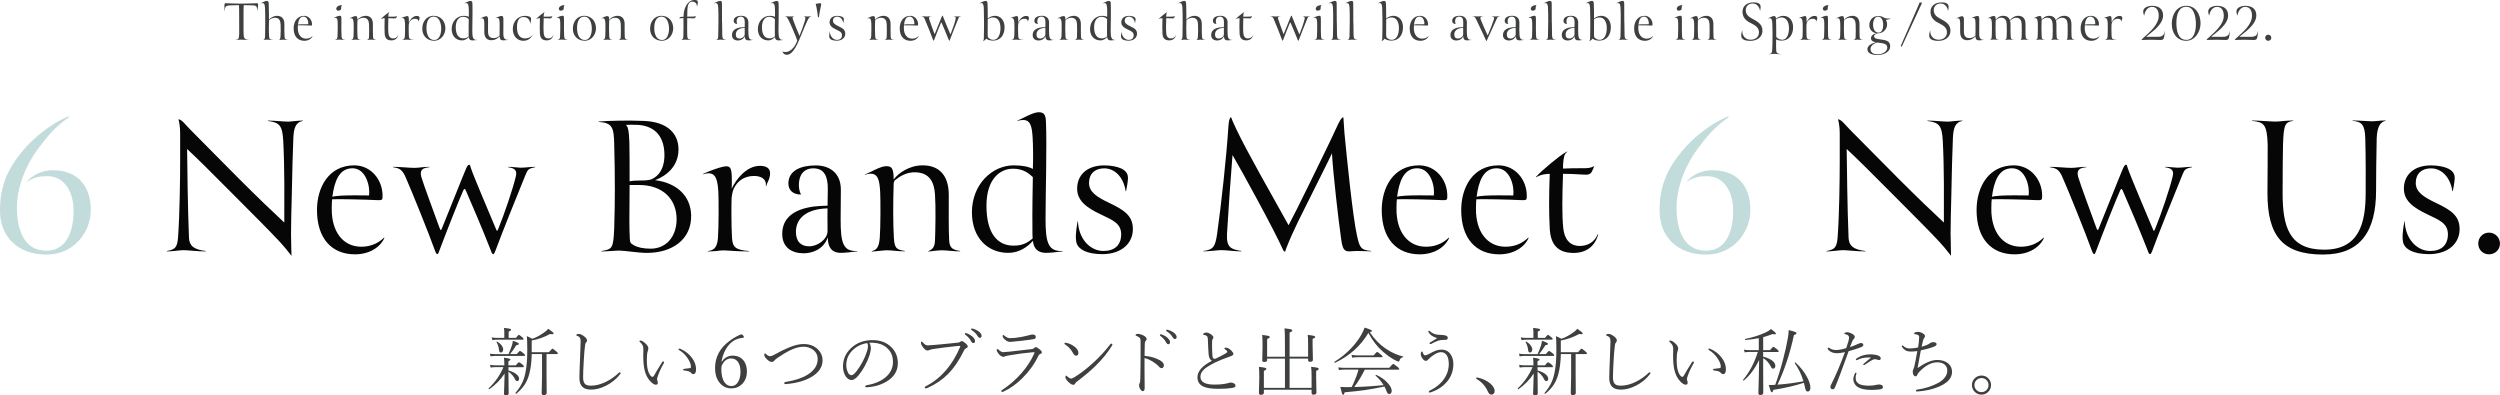 <?xml version="1.0" encoding="UTF-8"?><svg xmlns="http://www.w3.org/2000/svg" viewBox="0 0 675.98 106.92"><defs><style>.d{fill:#c2dcdc;}.e{fill:#3e4040;}.f{fill:#060606;}</style></defs><g id="a"/><g id="b"><g id="c"><g><path class="e" d="M69.62,3.01h-.03c.05-1.15-.4-1.52-.98-1.55-.98-.05-1.78-.06-2.71-.05-.03,.19-.05,.88-.05,1.28-.02,2.3-.02,4.91,0,6.26,.02,1.46,.3,1.71,1.39,1.82v.03c-1.06,0-1.57-.08-2.1-.08-.18,0-.99,.08-1.42,.08v-.03c.61-.11,.94-.13,.96-1.6,.02-1.44,0-4.85-.02-6.53,0-.34-.02-1.04-.05-1.23-.77-.02-1.92,.02-2.42,.05-1.26,.06-1.33,.37-1.46,1.54h-.03c-.02-.29-.03-1.33-.02-1.55,.03-.56,.08-.58,.62-.58s1.73,.11,4,.11c1.87,0,3.54-.11,4.15-.11,.3,0,.34,.11,.34,.35,0,.75-.13,1.41-.19,1.79Z"/><path class="e" d="M72.72,5.35c.35-.48,1.18-1.07,2.19-1.07,1.1,0,1.99,.59,1.99,2.26,0,1.1-.03,2.67,.05,3.44,.06,.62,.29,.72,.98,.8v.03c-.42,0-.98-.08-1.34-.08-.32,0-.82,.08-1.14,.08v-.03c.26-.08,.35-.26,.4-.98,.05-.82,.08-2.32,.02-3.3-.06-.99-.43-1.65-1.46-1.7-.69-.03-1.22,.3-1.57,.59-.06,.05-.11,.16-.11,.3-.05,1.41-.05,3.03,.02,4.1,.05,.8,.21,.85,.99,.98v.03c-.61,0-1.2-.08-1.57-.08-.27,0-.71,.08-.95,.08v-.03c.27-.08,.38-.18,.45-.98,.03-.34,.03-1.76,.05-3.65,.02-1.76-.05-3.7-.06-3.95-.05-.86-.16-1.38-.74-1.36-.11,0-.26,.02-.42,.06v-.03c.27-.08,1.14-.61,1.57-.62,.46-.02,.56,.21,.59,.74,.08,1.57,.06,4.23,.06,4.37Z"/><path class="e" d="M82.23,4.27c1.26,0,2.14,1.09,2.14,2.3,0,.3,0,.35-.38,.34-.85-.05-3.17-.1-3.44-.06-.02,.1-.03,.35-.03,.67-.03,1.79,.86,2.93,2.24,2.93,.56,0,1.19-.16,1.73-.69l.03,.02c-.32,.7-1.12,1.25-2.24,1.25-1.73,0-2.88-1.17-2.88-3.36,0-1.71,.88-3.39,2.83-3.39Zm-1.67,2.38c.08-.03,.21-.05,.62-.08,.46-.03,1.6-.03,2.16-.02,.1-.66-.22-2.06-1.26-2.06s-1.38,1.06-1.52,2.16Z"/><path class="e" d="M90.29,4.77c.42-.14,1.01-.45,1.49-.5,.53-.05,.53,.08,.53,1.42,0,1.75-.03,3.23,.05,4.16,.05,.69,.29,.82,.96,.91v.03c-.51,0-1.18-.08-1.66-.08-.32,0-.67,.08-1.11,.08v-.03c.42-.06,.67-.21,.71-.91,.06-.78,.06-3.11,.05-3.65-.05-1.17-.16-1.46-1.01-1.41v-.03Zm1.91-2.18c-.16,.16-.48,.3-.75,.3-.3,0-.51-.21-.53-.5,0-.26,.16-.53,.42-.7,.3-.21,.8-.32,1.15-.34-.34,.32-.19,1.04-.29,1.23Z"/><path class="e" d="M98.85,4.27c1.15,0,1.98,.64,1.98,2.26,0,1.1-.02,2.66,.03,3.44,.03,.62,.32,.72,.83,.8v.03c-.56,0-.98-.08-1.38-.08-.29,0-.75,.06-1.04,.1v-.03c.42-.16,.5-.43,.51-.85,.03-.82,.06-2.46,0-3.44-.06-.99-.43-1.65-1.46-1.7-.69-.03-1.22,.3-1.57,.59-.06,.05-.11,.16-.11,.3-.05,1.41-.05,3.03,.02,4.1,.05,.8,.22,.88,.83,.98v.03c-.53,0-1.01-.08-1.36-.08-.26,0-.9,.1-1.15,.1v-.03c.3-.08,.54-.19,.61-.99,.06-.78,.06-3.01,.03-3.5-.05-.88-.16-1.41-.77-1.38-.11,0-.24,.03-.38,.08v-.03c.27-.08,1.14-.61,1.57-.62,.46-.02,.61,.14,.61,1.01,.35-.48,1.18-1.07,2.19-1.07Z"/><path class="e" d="M105.03,9.03c.08,.82,.48,1.36,1.25,1.36,.51,0,1.09-.21,1.38-.9l.03,.02c-.26,.91-.91,1.41-1.87,1.41-1.2,0-1.75-.64-1.81-1.84-.06-1.22-.06-2.48,0-4.16-.22,0-.67,.03-1.03,.26l-.02-.03c.27-.29,.64-.62,1.12-1.02,.51-.42,.9-.72,1.23-.9l.02,.03c-.24,.14-.27,.46-.3,.8-.02,.14-.02,.3-.02,.46,.27-.02,.91-.03,1.74-.03,.27,0,.56-.1,.62-.18-.03,.11-.1,.29-.19,.46-.06,.13-.22,.21-.38,.21-.43,0-.88-.06-1.79-.06-.06,1.76-.08,3.17,.02,4.11Z"/><path class="e" d="M108.37,4.91c.42-.19,1.14-.46,1.54-.54,.62-.13,.64,.21,.64,1.18,0,.13,0,.38-.02,.5,.32-.67,1.09-1.75,2.16-1.75,.59,0,.9,.29,.7,.93-.06,.22-.18,.37-.24,.61h-.03c.08-.56-.4-.77-.88-.77-.59,0-1.07,.24-1.38,.67-.26,.35-.29,.64-.34,.99-.02,.46-.03,1.98,.03,3.06,.05,.72,.32,.9,1.3,.98v.03c-.96,0-1.63-.08-1.97-.08-.27,0-.54,.08-1.17,.08v-.03c.37-.05,.71-.16,.77-.96,.06-.78,.06-3.07,.03-3.57-.06-1.18-.35-1.55-1.15-1.3v-.03Z"/><path class="e" d="M117.28,4.27c1.83,0,3.15,1.41,3.15,3.39,0,1.62-1.14,3.36-3.06,3.36-1.81,0-3.19-1.26-3.19-3.26,0-1.75,1.01-3.49,3.09-3.49Zm0,.22c-1.38,0-2.02,1.34-1.97,3.3,.03,1.26,.46,3.02,2.1,3.02,1.54,0,1.94-1.97,1.89-3.28-.05-1.38-.62-3.04-2.02-3.04Z"/><path class="e" d="M124.88,10.92c-1.55,0-2.75-1.14-2.75-3.07,0-2.15,1.55-3.57,3.17-3.57,.66,0,1.12,.1,1.46,.27,.03-.82,.02-1.82-.02-2.35-.05-.86-.16-1.38-.74-1.36-.11,0-.26,.02-.42,.06v-.03c.27-.08,1.14-.61,1.57-.62,.46-.02,.58,.21,.59,.74,.08,1.83-.03,5.41-.03,7.38,0,1.76,.19,2.48,1.3,2.42v.03c-.37,.05-.95,.11-1.25,.11-.53,0-.94-.22-1.01-.91-.38,.43-1.01,.91-1.87,.91Zm.35-6.39c-.91,0-2,.7-2,2.82s.85,3.02,2.05,3.02c.69,0,1.06-.21,1.46-.54-.02-.13-.02-.45-.02-.7-.02-1.54,.02-2.95,.03-3.95-.27-.26-.69-.64-1.52-.64Z"/><path class="e" d="M136.12,5.47c0,1.02-.02,2.32-.02,3.68,0,1.26,.45,1.63,1.26,1.62v.03c-.35,.03-.88,.11-1.34,.11-.58,0-.88-.27-.93-1.06-.51,.5-1.17,1.02-2.27,1.02-.93,0-1.87-.5-1.87-2.21,0-1.47,.02-1.98,0-2.5-.06-1.18-.3-1.34-1.04-1.17v-.03c.43-.19,1.15-.58,1.55-.58s.51,.27,.51,1.14c0,1.28-.03,2.79,0,3.28,.03,.61,.27,1.5,1.44,1.5,.7,0,1.2-.24,1.66-.62,0-.38,.06-2.51,.02-3.62-.05-1.18-.27-1.31-1.12-1.14v-.03c.45-.19,1.2-.59,1.65-.59,.42,0,.5,.35,.5,1.15Z"/><path class="e" d="M143.36,6.4c-.08-1.1-.72-1.79-1.81-1.79-1.34,0-1.75,1.18-1.76,2.75-.02,2.21,.96,3.03,2.19,3.03,.66,0,1.58-.27,1.97-.98l.03,.02c-.42,1.04-1.41,1.6-2.45,1.6-1.66,0-2.87-1.22-2.87-3.18,0-2.1,1.43-3.57,3.31-3.57,.5,0,.88,.1,1.17,.21,.45,.18,.51,.46,.43,1.04-.03,.22-.14,.67-.19,.88h-.03Z"/><path class="e" d="M147.01,9.03c.08,.82,.48,1.36,1.25,1.36,.51,0,1.09-.21,1.38-.9l.03,.02c-.26,.91-.91,1.41-1.87,1.41-1.2,0-1.74-.64-1.81-1.84-.06-1.22-.06-2.48,0-4.16-.22,0-.67,.03-1.02,.26l-.02-.03c.27-.29,.64-.62,1.12-1.02,.51-.42,.9-.72,1.23-.9l.02,.03c-.24,.14-.27,.46-.3,.8-.02,.14-.02,.3-.02,.46,.27-.02,.91-.03,1.75-.03,.27,0,.56-.1,.62-.18-.03,.11-.1,.29-.19,.46-.06,.13-.22,.21-.38,.21-.43,0-.88-.06-1.79-.06-.06,1.76-.08,3.17,.02,4.11Z"/><path class="e" d="M150.48,4.77c.42-.14,1.01-.45,1.49-.5,.53-.05,.53,.08,.53,1.42,0,1.75-.03,3.23,.05,4.16,.05,.69,.29,.82,.96,.91v.03c-.51,0-1.19-.08-1.67-.08-.32,0-.67,.08-1.1,.08v-.03c.42-.06,.67-.21,.7-.91,.06-.78,.06-3.11,.05-3.65-.05-1.17-.16-1.46-1.01-1.41v-.03Zm1.9-2.18c-.16,.16-.48,.3-.75,.3-.3,0-.51-.21-.53-.5,0-.26,.16-.53,.42-.7,.3-.21,.8-.32,1.15-.34-.34,.32-.19,1.04-.29,1.23Z"/><path class="e" d="M158,4.27c1.82,0,3.15,1.41,3.15,3.39,0,1.62-1.14,3.36-3.06,3.36-1.81,0-3.19-1.26-3.19-3.26,0-1.75,1.01-3.49,3.09-3.49Zm0,.22c-1.38,0-2.02,1.34-1.97,3.3,.03,1.26,.46,3.02,2.1,3.02,1.54,0,1.94-1.97,1.89-3.28-.05-1.38-.62-3.04-2.02-3.04Z"/><path class="e" d="M166.92,4.27c1.15,0,1.98,.64,1.98,2.26,0,1.1-.02,2.66,.03,3.44,.03,.62,.32,.72,.83,.8v.03c-.56,0-.98-.08-1.38-.08-.29,0-.75,.06-1.04,.1v-.03c.42-.16,.5-.43,.51-.85,.03-.82,.06-2.46,0-3.44-.06-.99-.43-1.65-1.46-1.7-.69-.03-1.22,.3-1.57,.59-.06,.05-.11,.16-.11,.3-.05,1.41-.05,3.03,.02,4.1,.05,.8,.22,.88,.83,.98v.03c-.53,0-1.01-.08-1.36-.08-.26,0-.9,.1-1.15,.1v-.03c.3-.08,.54-.19,.61-.99,.06-.78,.06-3.01,.03-3.5-.05-.88-.16-1.41-.77-1.38-.11,0-.24,.03-.38,.08v-.03c.27-.08,1.14-.61,1.57-.62,.46-.02,.61,.14,.61,1.01,.35-.48,1.18-1.07,2.19-1.07Z"/><path class="e" d="M178.88,4.27c1.83,0,3.15,1.41,3.15,3.39,0,1.62-1.14,3.36-3.06,3.36-1.81,0-3.19-1.26-3.19-3.26,0-1.75,1.01-3.49,3.09-3.49Zm0,.22c-1.38,0-2.02,1.34-1.97,3.3,.03,1.26,.46,3.02,2.1,3.02,1.54,0,1.94-1.97,1.89-3.28-.05-1.38-.62-3.04-2.02-3.04Z"/><path class="e" d="M186.87,10.77v.03c-.66,0-1.28-.08-1.58-.08-.26,0-.83,.08-1.1,.08v-.03c.43-.1,.58-.27,.59-1.31,.02-1.41,.05-3.2,.02-4.55-.22-.02-.98,.02-1.18,.06,.06-.06,.27-.37,.38-.4,.11-.03,.69-.05,.82-.05,.02-.26,.03-1.04,.19-1.67,.21-.83,.58-1.65,1.2-2.21,.4-.37,.93-.66,1.58-.66,.72,0,.94,.24,.91,.74-.02,.29-.16,.77-.22,1.04h-.03c-.03-.83-.43-1.28-1.28-1.31-1.3,0-1.3,1.82-1.33,2.88-.02,.59-.02,.78-.02,1.17,.27-.02,.91-.03,1.74-.03,.27,0,.56-.1,.62-.18-.03,.11-.1,.29-.19,.46-.06,.13-.22,.21-.38,.21-.43,0-.88-.06-1.79-.06-.03,.93-.03,4,0,4.67,.05,.88,.18,1.07,1.06,1.18Z"/><path class="e" d="M195.25,6.05c0,1.62,.02,3.07,.05,3.55,.05,.8,.21,1.04,.99,1.17v.03c-.54,0-.91-.08-1.3-.08-.27,0-.94,.08-1.33,.08v-.03c.3-.08,.48-.14,.54-.94,.03-.38,.06-2.16,.06-3.89s.02-2.69-.05-3.75c-.05-.86-.16-1.38-.74-1.36-.11,0-.26,.02-.42,.06v-.03c.27-.08,1.18-.61,1.62-.62,.46-.02,.53,.21,.54,.74,.03,.96,.02,3.14,.02,5.07Z"/><path class="e" d="M202.35,8.36c0,1.76,.16,2.48,1.26,2.42v.03c-.37,.05-.94,.11-1.25,.11-.53,0-.98-.24-.99-1.17-.34,.94-1.23,1.2-1.82,1.2-.91,0-1.63-.45-1.63-1.47,0-1.2,.86-1.87,2.4-2.08,.26-.03,.79-.06,1.04-.06,0-.45,.02-.98,.02-1.3,0-.85-.22-1.54-1.09-1.54-.37,0-.67,.11-.9,.43-.26,.38-.29,1.12-.05,1.55-.59,.02-.96-.32-.96-.83,0-.99,.94-1.38,2.08-1.38,1.06,0,1.9,.58,1.9,1.84,0,.74-.02,1.47-.02,2.24Zm-3.39,.96c0,.75,.38,1.1,1.01,1.1,.67,0,1.39-.56,1.39-1.15-.02-.7,0-1.73,0-1.73-1.68,.05-2.4,.82-2.4,1.78Z"/><path class="e" d="M207.67,10.92c-1.55,0-2.75-1.14-2.75-3.07,0-2.15,1.55-3.57,3.17-3.57,.66,0,1.12,.1,1.46,.27,.03-.82,.02-1.82-.02-2.35-.05-.86-.16-1.38-.74-1.36-.11,0-.26,.02-.42,.06v-.03c.27-.08,1.14-.61,1.57-.62,.46-.02,.58,.21,.59,.74,.08,1.83-.03,5.41-.03,7.38,0,1.76,.19,2.48,1.3,2.42v.03c-.37,.05-.95,.11-1.25,.11-.53,0-.94-.22-1.01-.91-.38,.43-1.01,.91-1.87,.91Zm.35-6.39c-.91,0-2,.7-2,2.82s.85,3.02,2.05,3.02c.69,0,1.06-.21,1.46-.54-.02-.13-.02-.45-.02-.7-.02-1.54,.02-2.95,.03-3.95-.27-.26-.69-.64-1.52-.64Z"/><path class="e" d="M212.75,14.81c-.67,0-1.03-.38-1.22-.94,.19,.16,.5,.21,.83,.21,1.06,0,2.03-.82,2.71-2,.29-.51,.51-1.1,.51-1.1-.08-.3-.72-1.87-1.26-3.14-.46-1.09-.93-2.11-1.25-2.69-.32-.58-.46-.67-.86-.72v-.03c.5,0,1.2,.06,1.62,.06,.22,0,.59-.06,.94-.06v.03c-.46,.08-.56,.29-.38,.8,.32,.96,1.39,3.52,1.79,4.47,.56-1.42,1.12-3.04,1.42-3.97,.32-.98,.19-1.22-.26-1.3v-.03c.27,0,.66,.06,.91,.06,.27,0,.77-.06,1.2-.06v.03c-.48,.05-.7,.26-1.12,1.12-.29,.61-1.09,2.42-1.67,3.89-1.57,4.03-2.72,5.38-3.92,5.38Z"/><path class="e" d="M221.31,4.71c-.13,0-.14-.14-.16-.26-.08-.94-.29-2.02-.42-2.67-.11-.61-.26-.74-.13-.74,.13,.03,.59-.16,1.12-.16,.3,0,.37,.1,.3,.45-.06,.34-.46,2.18-.56,3.12-.02,.13-.03,.26-.16,.26Z"/><path class="e" d="M224.35,8.52h.03c.05,1.33,.91,2.26,1.94,2.26,.82,0,1.34-.42,1.34-1.28-.02-.8-.59-1.04-1.54-1.49-1.17-.54-1.81-1.09-1.81-1.97,0-.98,.69-1.76,2.07-1.76,.51,0,.99,.1,1.3,.24,.38,.19,.51,.43,.5,.77-.02,.29-.1,.72-.14,.94h-.03c-.16-1.06-.82-1.73-1.63-1.73-.7,0-1.15,.42-1.15,1.1s.59,1.07,1.5,1.5c1.14,.54,1.81,.96,1.82,1.97,.02,1.1-.85,1.94-2.34,1.94-.56,0-1.03-.1-1.35-.24-.22-.11-.48-.27-.59-.59-.1-.34-.06-.9,.08-1.67Z"/><path class="e" d="M238.82,4.27c1.15,0,1.99,.64,1.99,2.26,0,1.1-.02,2.66,.03,3.44,.03,.62,.32,.72,.83,.8v.03c-.56,0-.98-.08-1.38-.08-.29,0-.75,.06-1.04,.1v-.03c.42-.16,.5-.43,.51-.85,.03-.82,.06-2.46,0-3.44-.06-.99-.43-1.65-1.46-1.7-.69-.03-1.22,.3-1.57,.59-.06,.05-.11,.16-.11,.3-.05,1.41-.05,3.03,.02,4.1,.05,.8,.22,.88,.83,.98v.03c-.53,0-1.01-.08-1.36-.08-.26,0-.9,.1-1.15,.1v-.03c.3-.08,.54-.19,.61-.99,.06-.78,.06-3.01,.03-3.5-.05-.88-.16-1.41-.77-1.38-.11,0-.24,.03-.38,.08v-.03c.27-.08,1.14-.61,1.57-.62,.46-.02,.61,.14,.61,1.01,.35-.48,1.18-1.07,2.19-1.07Z"/><path class="e" d="M246.11,4.27c1.26,0,2.14,1.09,2.14,2.3,0,.3,0,.35-.38,.34-.85-.05-3.17-.1-3.44-.06-.02,.1-.03,.35-.03,.67-.03,1.79,.86,2.93,2.24,2.93,.56,0,1.18-.16,1.73-.69l.03,.02c-.32,.7-1.12,1.25-2.24,1.25-1.73,0-2.88-1.17-2.88-3.36,0-1.71,.88-3.39,2.83-3.39Zm-1.67,2.38c.08-.03,.21-.05,.62-.08,.46-.03,1.6-.03,2.16-.02,.1-.66-.22-2.06-1.26-2.06s-1.38,1.06-1.52,2.16Z"/><path class="e" d="M256.71,11.01c-.1,0-.13-.08-.18-.22-.59-1.54-1.63-3.95-1.92-4.61-.06-.14-.13-.14-.19,0-.27,.58-1.41,3.47-1.82,4.59-.06,.19-.1,.24-.14,.24-.06,0-.13-.11-.18-.26-.48-1.34-1.86-4.74-2.16-5.41-.3-.77-.51-.85-1.03-.93v-.03c.53,0,1.23,.08,1.62,.08s.62-.08,1.14-.08v.03c-.43,.05-.77,.14-.61,.74,.22,.74,.93,2.61,1.36,3.81,.11,.3,.13,.29,.24,0,.54-1.33,1.55-3.89,1.79-4.43,.11-.26,.18-.3,.24-.3s.06,.03,.14,.29c.16,.51,1.38,3.36,1.87,4.55,.1,.24,.11,.24,.21,0,.45-1.1,1.1-3.02,1.31-3.92,.14-.53-.13-.66-.58-.72v-.03c.29,0,.77,.06,.93,.06,.43,0,.71-.06,1.12-.06v.03c-.58,.11-.56,.19-.77,.67-.72,1.76-1.75,4.31-2.26,5.7-.06,.14-.1,.22-.14,.22Z"/><path class="e" d="M265.28,.83c-.11,0-.26,.02-.42,.06v-.03c.27-.08,1.14-.61,1.57-.62,.46-.02,.56,.21,.59,.74,.06,1.09,.06,2.72,.06,4.03,.35-.29,1.04-.74,1.94-.74,1.55,0,2.61,1.25,2.61,3.09,0,2.26-1.25,3.62-3.11,3.62-.75,0-1.44-.18-1.84-.54-.05,.08-.21,.27-.32,.35-.1,.08-.3,.24-.51,.35l-.02-.02c.14-.19,.18-.45,.19-.74,.05-1.07,.05-3.99,.05-4.71,0-.83-.03-2.98-.06-3.49-.05-.86-.16-1.38-.74-1.36Zm3.26,3.89c-.58,0-1.07,.22-1.46,.48,0,1.68-.02,2.82-.02,4.1,0,.5,0,.75,.29,.99,.29,.24,.66,.48,1.2,.48,1.5,0,1.97-1.73,1.97-3.15,0-1.7-.67-2.9-1.99-2.9Z"/><path class="e" d="M273.14,4.91c.42-.19,1.14-.46,1.54-.54,.62-.13,.64,.21,.64,1.18,0,.13,0,.38-.02,.5,.32-.67,1.09-1.75,2.16-1.75,.59,0,.9,.29,.7,.93-.06,.22-.18,.37-.24,.61h-.03c.08-.56-.4-.77-.88-.77-.59,0-1.07,.24-1.38,.67-.26,.35-.29,.64-.34,.99-.02,.46-.03,1.98,.03,3.06,.05,.72,.32,.9,1.3,.98v.03c-.96,0-1.63-.08-1.97-.08-.27,0-.54,.08-1.17,.08v-.03c.37-.05,.71-.16,.77-.96,.06-.78,.06-3.07,.03-3.57-.06-1.18-.35-1.55-1.15-1.3v-.03Z"/><path class="e" d="M283.65,8.36c0,1.76,.16,2.48,1.26,2.42v.03c-.37,.05-.94,.11-1.25,.11-.53,0-.98-.24-.99-1.17-.34,.94-1.23,1.2-1.82,1.2-.91,0-1.63-.45-1.63-1.47,0-1.2,.86-1.87,2.4-2.08,.26-.03,.78-.06,1.04-.06,0-.45,.02-.98,.02-1.3,0-.85-.22-1.54-1.09-1.54-.37,0-.67,.11-.9,.43-.26,.38-.29,1.12-.05,1.55-.59,.02-.96-.32-.96-.83,0-.99,.95-1.38,2.08-1.38,1.06,0,1.9,.58,1.9,1.84,0,.74-.02,1.47-.02,2.24Zm-3.39,.96c0,.75,.38,1.1,1.01,1.1,.67,0,1.39-.56,1.39-1.15-.02-.7,0-1.73,0-1.73-1.68,.05-2.4,.82-2.4,1.78Z"/><path class="e" d="M290.27,4.27c1.15,0,1.99,.64,1.99,2.26,0,1.1-.02,2.66,.03,3.44,.03,.62,.32,.72,.83,.8v.03c-.56,0-.98-.08-1.38-.08-.29,0-.75,.06-1.04,.1v-.03c.42-.16,.5-.43,.51-.85,.03-.82,.06-2.46,0-3.44-.06-.99-.43-1.65-1.46-1.7-.69-.03-1.22,.3-1.57,.59-.06,.05-.11,.16-.11,.3-.05,1.41-.05,3.03,.02,4.1,.05,.8,.22,.88,.83,.98v.03c-.53,0-1.01-.08-1.36-.08-.26,0-.9,.1-1.15,.1v-.03c.3-.08,.54-.19,.61-.99,.06-.78,.06-3.01,.03-3.5-.05-.88-.16-1.41-.77-1.38-.11,0-.24,.03-.38,.08v-.03c.27-.08,1.14-.61,1.57-.62,.46-.02,.61,.14,.61,1.01,.35-.48,1.18-1.07,2.19-1.07Z"/><path class="e" d="M297.49,10.92c-1.55,0-2.75-1.14-2.75-3.07,0-2.15,1.55-3.57,3.17-3.57,.66,0,1.12,.1,1.46,.27,.03-.82,.02-1.82-.02-2.35-.05-.86-.16-1.38-.74-1.36-.11,0-.26,.02-.42,.06v-.03c.27-.08,1.14-.61,1.57-.62,.46-.02,.58,.21,.59,.74,.08,1.83-.03,5.41-.03,7.38,0,1.76,.19,2.48,1.3,2.42v.03c-.37,.05-.95,.11-1.25,.11-.53,0-.94-.22-1.01-.91-.38,.43-1.01,.91-1.87,.91Zm.35-6.39c-.91,0-2,.7-2,2.82s.85,3.02,2.05,3.02c.69,0,1.06-.21,1.46-.54-.02-.13-.02-.45-.02-.7-.02-1.54,.02-2.95,.03-3.95-.27-.26-.69-.64-1.52-.64Z"/><path class="e" d="M303.23,8.52h.03c.05,1.33,.91,2.26,1.94,2.26,.82,0,1.34-.42,1.34-1.28-.02-.8-.59-1.04-1.54-1.49-1.17-.54-1.81-1.09-1.81-1.97,0-.98,.69-1.76,2.07-1.76,.51,0,.99,.1,1.3,.24,.38,.19,.51,.43,.5,.77-.02,.29-.1,.72-.14,.94h-.03c-.16-1.06-.82-1.73-1.63-1.73-.7,0-1.15,.42-1.15,1.1s.59,1.07,1.51,1.5c1.14,.54,1.81,.96,1.82,1.97,.02,1.1-.85,1.94-2.34,1.94-.56,0-1.02-.1-1.34-.24-.22-.11-.48-.27-.59-.59-.1-.34-.06-.9,.08-1.67Z"/><path class="e" d="M315.34,9.03c.08,.82,.48,1.36,1.25,1.36,.51,0,1.09-.21,1.38-.9l.03,.02c-.26,.91-.91,1.41-1.87,1.41-1.2,0-1.74-.64-1.81-1.84-.06-1.22-.06-2.48,0-4.16-.22,0-.67,.03-1.02,.26l-.02-.03c.27-.29,.64-.62,1.12-1.02,.51-.42,.9-.72,1.23-.9l.02,.03c-.24,.14-.27,.46-.3,.8-.02,.14-.02,.3-.02,.46,.27-.02,.91-.03,1.75-.03,.27,0,.56-.1,.62-.18-.03,.11-.1,.29-.19,.46-.06,.13-.22,.21-.38,.21-.43,0-.88-.06-1.79-.06-.06,1.76-.08,3.17,.02,4.11Z"/><path class="e" d="M320.78,5.35c.35-.48,1.18-1.07,2.19-1.07,1.1,0,1.99,.59,1.99,2.26,0,1.1-.03,2.67,.05,3.44,.06,.62,.29,.72,.98,.8v.03c-.42,0-.98-.08-1.34-.08-.32,0-.82,.08-1.14,.08v-.03c.26-.08,.35-.26,.4-.98,.05-.82,.08-2.32,.02-3.3-.06-.99-.43-1.65-1.46-1.7-.69-.03-1.22,.3-1.57,.59-.06,.05-.11,.16-.11,.3-.05,1.41-.05,3.03,.02,4.1,.05,.8,.21,.85,.99,.98v.03c-.61,0-1.2-.08-1.57-.08-.27,0-.71,.08-.95,.08v-.03c.27-.08,.38-.18,.45-.98,.03-.34,.03-1.76,.05-3.65,.02-1.76-.05-3.7-.06-3.95-.05-.86-.16-1.38-.74-1.36-.11,0-.26,.02-.42,.06v-.03c.27-.08,1.14-.61,1.57-.62,.46-.02,.56,.21,.59,.74,.08,1.57,.06,4.23,.06,4.37Z"/><path class="e" d="M331.92,8.36c0,1.76,.16,2.48,1.26,2.42v.03c-.37,.05-.94,.11-1.25,.11-.53,0-.98-.24-.99-1.17-.34,.94-1.23,1.2-1.82,1.2-.91,0-1.63-.45-1.63-1.47,0-1.2,.86-1.87,2.4-2.08,.26-.03,.79-.06,1.04-.06,0-.45,.02-.98,.02-1.3,0-.85-.22-1.54-1.09-1.54-.37,0-.67,.11-.9,.43-.26,.38-.29,1.12-.05,1.55-.59,.02-.96-.32-.96-.83,0-.99,.95-1.38,2.08-1.38,1.06,0,1.9,.58,1.9,1.84,0,.74-.02,1.47-.02,2.24Zm-3.39,.96c0,.75,.38,1.1,1.01,1.1,.67,0,1.39-.56,1.39-1.15-.02-.7,0-1.73,0-1.73-1.68,.05-2.4,.82-2.4,1.78Z"/><path class="e" d="M336.19,9.03c.08,.82,.48,1.36,1.25,1.36,.51,0,1.09-.21,1.38-.9l.03,.02c-.26,.91-.91,1.41-1.87,1.41-1.2,0-1.74-.64-1.81-1.84-.06-1.22-.06-2.48,0-4.16-.22,0-.67,.03-1.03,.26l-.02-.03c.27-.29,.64-.62,1.12-1.02,.51-.42,.9-.72,1.23-.9l.02,.03c-.24,.14-.27,.46-.3,.8-.02,.14-.02,.3-.02,.46,.27-.02,.91-.03,1.75-.03,.27,0,.56-.1,.62-.18-.03,.11-.1,.29-.19,.46-.06,.13-.22,.21-.38,.21-.43,0-.88-.06-1.79-.06-.06,1.76-.08,3.17,.02,4.11Z"/><path class="e" d="M351.07,11.01c-.1,0-.13-.08-.18-.22-.59-1.54-1.63-3.95-1.92-4.61-.06-.14-.13-.14-.19,0-.27,.58-1.41,3.47-1.82,4.59-.06,.19-.1,.24-.14,.24-.06,0-.13-.11-.18-.26-.48-1.34-1.86-4.74-2.16-5.41-.3-.77-.51-.85-1.03-.93v-.03c.53,0,1.23,.08,1.62,.08s.62-.08,1.14-.08v.03c-.43,.05-.77,.14-.61,.74,.22,.74,.93,2.61,1.36,3.81,.11,.3,.13,.29,.24,0,.54-1.33,1.55-3.89,1.79-4.43,.11-.26,.18-.3,.24-.3s.06,.03,.14,.29c.16,.51,1.38,3.36,1.87,4.55,.1,.24,.11,.24,.21,0,.45-1.1,1.1-3.02,1.31-3.92,.14-.53-.13-.66-.58-.72v-.03c.29,0,.77,.06,.93,.06,.43,0,.71-.06,1.12-.06v.03c-.58,.11-.56,.19-.77,.67-.72,1.76-1.74,4.31-2.26,5.7-.06,.14-.1,.22-.14,.22Z"/><path class="e" d="M355.13,4.77c.42-.14,1.01-.45,1.49-.5,.53-.05,.53,.08,.53,1.42,0,1.75-.03,3.23,.05,4.16,.05,.69,.29,.82,.96,.91v.03c-.51,0-1.18-.08-1.66-.08-.32,0-.67,.08-1.1,.08v-.03c.42-.06,.67-.21,.7-.91,.06-.78,.06-3.11,.05-3.65-.05-1.17-.16-1.46-1.01-1.41v-.03Zm1.91-2.18c-.16,.16-.48,.3-.75,.3-.3,0-.51-.21-.53-.5,0-.26,.16-.53,.42-.7,.3-.21,.8-.32,1.15-.34-.34,.32-.19,1.04-.29,1.23Z"/><path class="e" d="M361.47,6.05c0,1.62,.02,3.07,.05,3.55,.05,.8,.21,1.04,.99,1.17v.03c-.54,0-.91-.08-1.3-.08-.27,0-.94,.08-1.33,.08v-.03c.3-.08,.48-.14,.54-.94,.03-.38,.06-2.16,.06-3.89s.02-2.69-.05-3.75c-.05-.86-.16-1.38-.74-1.36-.11,0-.26,.02-.42,.06v-.03c.27-.08,1.18-.61,1.62-.62,.46-.02,.53,.21,.54,.74,.03,.96,.02,3.14,.02,5.07Z"/><path class="e" d="M365.95,6.05c0,1.62,.02,3.07,.05,3.55,.05,.8,.21,1.04,.99,1.17v.03c-.54,0-.91-.08-1.3-.08-.27,0-.94,.08-1.33,.08v-.03c.3-.08,.48-.14,.54-.94,.03-.38,.06-2.16,.06-3.89s.02-2.69-.05-3.75c-.05-.86-.16-1.38-.74-1.36-.11,0-.26,.02-.42,.06v-.03c.27-.08,1.18-.61,1.62-.62,.46-.02,.53,.21,.54,.74,.03,.96,.02,3.14,.02,5.07Z"/><path class="e" d="M373.01,.83c-.11,0-.26,.02-.42,.06v-.03c.27-.08,1.14-.61,1.57-.62,.46-.02,.56,.21,.59,.74,.06,1.09,.06,2.72,.06,4.03,.35-.29,1.04-.74,1.94-.74,1.55,0,2.61,1.25,2.61,3.09,0,2.26-1.25,3.62-3.11,3.62-.75,0-1.44-.18-1.84-.54-.05,.08-.21,.27-.32,.35-.1,.08-.3,.24-.51,.35l-.02-.02c.14-.19,.18-.45,.19-.74,.05-1.07,.05-3.99,.05-4.71,0-.83-.03-2.98-.06-3.49-.05-.86-.16-1.38-.74-1.36Zm3.27,3.89c-.58,0-1.07,.22-1.46,.48,0,1.68-.02,2.82-.02,4.1,0,.5,0,.75,.29,.99,.29,.24,.66,.48,1.2,.48,1.5,0,1.97-1.73,1.97-3.15,0-1.7-.67-2.9-1.98-2.9Z"/><path class="e" d="M384,4.27c1.27,0,2.14,1.09,2.14,2.3,0,.3,0,.35-.38,.34-.85-.05-3.17-.1-3.44-.06-.02,.1-.03,.35-.03,.67-.03,1.79,.87,2.93,2.24,2.93,.56,0,1.18-.16,1.73-.69l.03,.02c-.32,.7-1.12,1.25-2.24,1.25-1.73,0-2.88-1.17-2.88-3.36,0-1.71,.88-3.39,2.83-3.39Zm-1.66,2.38c.08-.03,.21-.05,.62-.08,.46-.03,1.6-.03,2.16-.02,.1-.66-.22-2.06-1.27-2.06s-1.38,1.06-1.52,2.16Z"/><path class="e" d="M396.62,8.36c0,1.76,.16,2.48,1.26,2.42v.03c-.37,.05-.94,.11-1.25,.11-.53,0-.98-.24-.99-1.17-.34,.94-1.23,1.2-1.82,1.2-.91,0-1.63-.45-1.63-1.47,0-1.2,.87-1.87,2.4-2.08,.26-.03,.79-.06,1.04-.06,0-.45,.02-.98,.02-1.3,0-.85-.22-1.54-1.09-1.54-.37,0-.67,.11-.9,.43-.26,.38-.29,1.12-.05,1.55-.59,.02-.96-.32-.96-.83,0-.99,.94-1.38,2.08-1.38,1.06,0,1.9,.58,1.9,1.84,0,.74-.02,1.47-.02,2.24Zm-3.39,.96c0,.75,.38,1.1,1.01,1.1,.67,0,1.39-.56,1.39-1.15-.02-.7,0-1.73,0-1.73-1.68,.05-2.4,.82-2.4,1.78Z"/><path class="e" d="M402.96,8.93c-.29,.66-.64,1.26-.83,1.79-.11,.29-.1,.38-.16,.38s-.13-.1-.24-.32c-.18-.37-.45-1.02-.8-1.76-.66-1.42-1.47-3.15-1.81-3.84-.27-.58-.51-.74-1.03-.77v-.03c.59,0,1.04,.06,1.49,.06,.35,0,.93-.06,1.46-.06v.03c-.42,.03-.94,.18-.69,.82,.27,.7,1.22,2.9,1.74,4.03,.16,.35,.18,.34,.3,.02,.38-.93,1.3-3.19,1.58-4.11,.16-.5-.16-.69-.72-.75v-.03c.42,0,.79,.06,1.07,.06,.32,0,.88-.06,1.31-.06v.03c-.51,.06-.69,.18-.89,.59-.51,1.07-1.39,3.04-1.79,3.92Z"/><path class="e" d="M410.82,8.36c0,1.76,.16,2.48,1.26,2.42v.03c-.37,.05-.94,.11-1.25,.11-.53,0-.98-.24-.99-1.17-.34,.94-1.23,1.2-1.82,1.2-.91,0-1.63-.45-1.63-1.47,0-1.2,.87-1.87,2.4-2.08,.26-.03,.79-.06,1.04-.06,0-.45,.02-.98,.02-1.3,0-.85-.22-1.54-1.09-1.54-.37,0-.67,.11-.9,.43-.26,.38-.29,1.12-.05,1.55-.59,.02-.96-.32-.96-.83,0-.99,.94-1.38,2.08-1.38,1.06,0,1.9,.58,1.9,1.84,0,.74-.02,1.47-.02,2.24Zm-3.39,.96c0,.75,.38,1.1,1.01,1.1,.67,0,1.39-.56,1.39-1.15-.02-.7,0-1.73,0-1.73-1.68,.05-2.4,.82-2.4,1.78Z"/><path class="e" d="M413.28,4.77c.42-.14,1.01-.45,1.49-.5,.53-.05,.53,.08,.53,1.42,0,1.75-.03,3.23,.05,4.16,.05,.69,.29,.82,.96,.91v.03c-.51,0-1.19-.08-1.67-.08-.32,0-.67,.08-1.1,.08v-.03c.42-.06,.67-.21,.71-.91,.06-.78,.06-3.11,.05-3.65-.05-1.17-.16-1.46-1.01-1.41v-.03Zm1.9-2.18c-.16,.16-.48,.3-.75,.3-.3,0-.51-.21-.53-.5,0-.26,.16-.53,.42-.7,.3-.21,.8-.32,1.15-.34-.34,.32-.19,1.04-.29,1.23Z"/><path class="e" d="M419.61,6.05c0,1.62,.02,3.07,.05,3.55,.05,.8,.21,1.04,.99,1.17v.03c-.54,0-.91-.08-1.3-.08-.27,0-.95,.08-1.33,.08v-.03c.3-.08,.48-.14,.54-.94,.03-.38,.06-2.16,.06-3.89s.02-2.69-.05-3.75c-.05-.86-.16-1.38-.74-1.36-.11,0-.26,.02-.42,.06v-.03c.27-.08,1.19-.61,1.62-.62,.46-.02,.53,.21,.54,.74,.03,.96,.02,3.14,.02,5.07Z"/><path class="e" d="M426.72,8.36c0,1.76,.16,2.48,1.26,2.42v.03c-.37,.05-.94,.11-1.25,.11-.53,0-.98-.24-.99-1.17-.34,.94-1.23,1.2-1.82,1.2-.91,0-1.63-.45-1.63-1.47,0-1.2,.87-1.87,2.4-2.08,.26-.03,.79-.06,1.04-.06,0-.45,.02-.98,.02-1.3,0-.85-.22-1.54-1.09-1.54-.37,0-.67,.11-.9,.43-.26,.38-.29,1.12-.05,1.55-.59,.02-.96-.32-.96-.83,0-.99,.94-1.38,2.08-1.38,1.06,0,1.9,.58,1.9,1.84,0,.74-.02,1.47-.02,2.24Zm-3.39,.96c0,.75,.38,1.1,1.01,1.1,.67,0,1.39-.56,1.39-1.15-.02-.7,0-1.73,0-1.73-1.68,.05-2.4,.82-2.4,1.78Z"/><path class="e" d="M429.21,.83c-.11,0-.26,.02-.42,.06v-.03c.27-.08,1.14-.61,1.57-.62,.46-.02,.56,.21,.59,.74,.06,1.09,.06,2.72,.06,4.03,.35-.29,1.04-.74,1.94-.74,1.55,0,2.61,1.25,2.61,3.09,0,2.26-1.25,3.62-3.11,3.62-.75,0-1.44-.18-1.84-.54-.05,.08-.21,.27-.32,.35-.1,.08-.3,.24-.51,.35l-.02-.02c.14-.19,.18-.45,.19-.74,.05-1.07,.05-3.99,.05-4.71,0-.83-.03-2.98-.06-3.49-.05-.86-.16-1.38-.74-1.36Zm3.27,3.89c-.58,0-1.07,.22-1.46,.48,0,1.68-.02,2.82-.02,4.1,0,.5,0,.75,.29,.99,.29,.24,.66,.48,1.2,.48,1.5,0,1.97-1.73,1.97-3.15,0-1.7-.67-2.9-1.98-2.9Z"/><path class="e" d="M439.22,6.05c0,1.62,.02,3.07,.05,3.55,.05,.8,.21,1.04,.99,1.17v.03c-.54,0-.91-.08-1.3-.08-.27,0-.94,.08-1.33,.08v-.03c.3-.08,.48-.14,.54-.94,.03-.38,.06-2.16,.06-3.89s.02-2.69-.05-3.75c-.05-.86-.16-1.38-.74-1.36-.11,0-.26,.02-.42,.06v-.03c.27-.08,1.18-.61,1.62-.62,.46-.02,.53,.21,.54,.74,.03,.96,.02,3.14,.02,5.07Z"/><path class="e" d="M444.69,4.27c1.27,0,2.14,1.09,2.14,2.3,0,.3,0,.35-.38,.34-.85-.05-3.17-.1-3.44-.06-.02,.1-.03,.35-.03,.67-.03,1.79,.87,2.93,2.24,2.93,.56,0,1.18-.16,1.73-.69l.03,.02c-.32,.7-1.12,1.25-2.24,1.25-1.73,0-2.88-1.17-2.88-3.36,0-1.71,.88-3.39,2.83-3.39Zm-1.66,2.38c.08-.03,.21-.05,.62-.08,.46-.03,1.6-.03,2.16-.02,.1-.66-.22-2.06-1.27-2.06s-1.38,1.06-1.52,2.16Z"/><path class="e" d="M452.75,4.77c.42-.14,1.01-.45,1.49-.5,.53-.05,.53,.08,.53,1.42,0,1.75-.03,3.23,.05,4.16,.05,.69,.29,.82,.96,.91v.03c-.51,0-1.18-.08-1.66-.08-.32,0-.67,.08-1.1,.08v-.03c.42-.06,.67-.21,.7-.91,.06-.78,.06-3.11,.05-3.65-.05-1.17-.16-1.46-1.01-1.41v-.03Zm1.91-2.18c-.16,.16-.48,.3-.75,.3-.3,0-.51-.21-.53-.5,0-.26,.16-.53,.42-.7,.3-.21,.8-.32,1.15-.34-.34,.32-.19,1.04-.29,1.23Z"/><path class="e" d="M461.31,4.27c1.15,0,1.98,.64,1.98,2.26,0,1.1-.02,2.66,.03,3.44,.03,.62,.32,.72,.83,.8v.03c-.56,0-.97-.08-1.38-.08-.29,0-.75,.06-1.04,.1v-.03c.42-.16,.5-.43,.51-.85,.03-.82,.06-2.46,0-3.44-.06-.99-.43-1.65-1.46-1.7-.69-.03-1.21,.3-1.57,.59-.06,.05-.11,.16-.11,.3-.05,1.41-.05,3.03,.02,4.1,.05,.8,.22,.88,.83,.98v.03c-.53,0-1.01-.08-1.36-.08-.26,0-.9,.1-1.15,.1v-.03c.3-.08,.54-.19,.61-.99,.06-.78,.06-3.01,.03-3.5-.05-.88-.16-1.41-.77-1.38-.11,0-.24,.03-.38,.08v-.03c.27-.08,1.14-.61,1.57-.62,.46-.02,.61,.14,.61,1.01,.35-.48,1.18-1.07,2.19-1.07Z"/><path class="e" d="M471.07,8.18h.03c-.1,1.49,.8,2.56,2.29,2.56,1.3,0,2.22-.82,2.22-1.95,0-1.33-.88-1.89-2.34-2.61-1.18-.59-2.14-1.49-2.11-3.07,.03-1.47,1.2-2.46,2.95-2.46,1.6,0,1.95,.51,1.95,1.28,0,.22-.08,.77-.14,1.02h-.03c-.1-.93-.74-2-1.98-2-1.06,0-1.87,.66-1.87,1.81s.79,1.79,1.76,2.29c1.98,1.01,2.8,1.86,2.75,3.38-.05,1.6-1.47,2.62-3.27,2.62-1.68,0-2.42-.54-2.46-1.3-.03-.53,.1-1.1,.26-1.57Z"/><path class="e" d="M478.05,4.96c.27-.08,1.13-.61,1.57-.62,.46-.02,.56,.21,.59,.74,.45-.38,1.12-.8,1.97-.8,1.6,0,2.66,1.26,2.66,3.07,0,2.05-1.07,3.63-3.12,3.63-.77,0-1.18-.19-1.46-.35-.02,1.18-.05,2.19,.02,3.09,.05,.69,.53,.85,1.33,.91v.03c-.82,0-1.58-.11-2.03-.11-.42,0-.98,.11-1.26,.11v-.03c.54-.13,.8-.21,.86-.91,.06-.75,.1-2.69,.1-4.58,0-1.12-.03-2.35-.06-2.85-.05-.88-.16-1.41-.77-1.38-.11,0-.24,.03-.38,.08v-.03Zm3.57-.24c-.61,.03-1.18,.38-1.39,.54,.05,1.68,.05,3.01,.05,4.71,.3,.42,.96,.78,1.55,.78,1.54,0,1.9-1.86,1.9-3.12,0-1.83-.8-2.96-2.11-2.91Z"/><path class="e" d="M486.3,4.91c.42-.19,1.14-.46,1.54-.54,.62-.13,.64,.21,.64,1.18,0,.13,0,.38-.02,.5,.32-.67,1.09-1.75,2.16-1.75,.59,0,.9,.29,.7,.93-.06,.22-.18,.37-.24,.61h-.03c.08-.56-.4-.77-.88-.77-.59,0-1.07,.24-1.38,.67-.26,.35-.29,.64-.34,.99-.02,.46-.03,1.98,.03,3.06,.05,.72,.32,.9,1.29,.98v.03c-.96,0-1.63-.08-1.97-.08-.27,0-.54,.08-1.17,.08v-.03c.37-.05,.71-.16,.77-.96,.06-.78,.06-3.07,.03-3.57-.06-1.18-.35-1.55-1.15-1.3v-.03Z"/><path class="e" d="M492.25,4.77c.42-.14,1.01-.45,1.49-.5,.53-.05,.53,.08,.53,1.42,0,1.75-.03,3.23,.05,4.16,.05,.69,.29,.82,.96,.91v.03c-.51,0-1.18-.08-1.66-.08-.32,0-.67,.08-1.1,.08v-.03c.42-.06,.67-.21,.7-.91,.06-.78,.06-3.11,.05-3.65-.05-1.17-.16-1.46-1.01-1.41v-.03Zm1.91-2.18c-.16,.16-.48,.3-.75,.3-.3,0-.51-.21-.53-.5,0-.26,.16-.53,.42-.7,.3-.21,.8-.32,1.15-.34-.34,.32-.19,1.04-.29,1.23Z"/><path class="e" d="M500.82,4.27c1.15,0,1.98,.64,1.98,2.26,0,1.1-.02,2.66,.03,3.44,.03,.62,.32,.72,.83,.8v.03c-.56,0-.97-.08-1.38-.08-.29,0-.75,.06-1.04,.1v-.03c.42-.16,.5-.43,.51-.85,.03-.82,.06-2.46,0-3.44-.06-.99-.43-1.65-1.46-1.7-.69-.03-1.21,.3-1.57,.59-.06,.05-.11,.16-.11,.3-.05,1.41-.05,3.03,.02,4.1,.05,.8,.22,.88,.83,.98v.03c-.53,0-1.01-.08-1.36-.08-.26,0-.9,.1-1.15,.1v-.03c.3-.08,.54-.19,.61-.99,.06-.78,.06-3.01,.03-3.5-.05-.88-.16-1.41-.77-1.38-.11,0-.24,.03-.38,.08v-.03c.27-.08,1.14-.61,1.57-.62,.46-.02,.61,.14,.61,1.01,.35-.48,1.18-1.07,2.19-1.07Z"/><path class="e" d="M507.82,9c-.58,.08-1.09,.42-1.09,.82s.45,.61,.82,.69c.38,.08,.88,.16,1.51,.24,1.52,.19,2.03,.77,2.03,1.81,0,1.26-1.41,2.32-3.42,2.32s-2.74-.75-2.74-1.58c0-.74,.74-1.52,2.35-1.83-.91-.14-1.34-.54-1.39-1.02-.06-.7,.58-1.26,1.46-1.47-1.22-.19-1.9-1.1-1.9-2.19,0-1.31,.89-2.45,2.35-2.45,.74,0,1.06,.13,1.39,.3,.21,.11,.38,.26,.72,.32,.4,.08,.96,.08,1.33-.02v.03c-.37,.24-.85,.38-1.31,.42,.21,.35,.32,.78,.32,1.26,0,1.14-.98,2.35-2.42,2.35Zm-.27,2.5c-1.33,.4-1.78,1.18-1.78,1.74,0,.77,.51,1.44,1.95,1.44,1.65,0,2.58-.96,2.58-1.79,0-.59-.3-1.02-1.39-1.22-.38-.06-.98-.13-1.36-.18Zm.22-6.98c-.88,0-1.31,1.07-1.31,2.11,0,1.14,.46,2.19,1.46,2.19s1.28-1.14,1.28-2.03c0-1.41-.46-2.27-1.42-2.27Z"/><path class="e" d="M514.06,12.61c-.08-.02-.13-.18-.02-.42,.8-1.87,4.31-9.76,4.43-10.13,.61-1.38,.58-1.44,.62-1.42,.06,.03,.4,.02,.56,.1,.06,.06,.06,.08-.26,.72-.32,.67-4.18,9.03-5.01,10.82-.14,.32-.26,.35-.34,.34Z"/><path class="e" d="M521.9,8.18h.03c-.1,1.49,.8,2.56,2.29,2.56,1.3,0,2.22-.82,2.22-1.95,0-1.33-.88-1.89-2.34-2.61-1.18-.59-2.14-1.49-2.11-3.07,.03-1.47,1.2-2.46,2.95-2.46,1.6,0,1.95,.51,1.95,1.28,0,.22-.08,.77-.14,1.02h-.03c-.1-.93-.74-2-1.98-2-1.06,0-1.87,.66-1.87,1.81s.78,1.79,1.76,2.29c1.98,1.01,2.8,1.86,2.75,3.38-.05,1.6-1.47,2.62-3.27,2.62-1.68,0-2.42-.54-2.46-1.3-.03-.53,.1-1.1,.26-1.57Z"/><path class="e" d="M535.18,5.47c0,1.02-.02,2.32-.02,3.68,0,1.26,.45,1.63,1.27,1.62v.03c-.35,.03-.88,.11-1.35,.11-.58,0-.88-.27-.93-1.06-.51,.5-1.17,1.02-2.27,1.02-.93,0-1.87-.5-1.87-2.21,0-1.47,.02-1.98,0-2.5-.06-1.18-.3-1.34-1.04-1.17v-.03c.43-.19,1.15-.58,1.55-.58s.51,.27,.51,1.14c0,1.28-.03,2.79,0,3.28,.03,.61,.27,1.5,1.44,1.5,.71,0,1.2-.24,1.67-.62,0-.38,.06-2.51,.02-3.62-.05-1.18-.27-1.31-1.12-1.14v-.03c.45-.19,1.2-.59,1.65-.59,.42,0,.5,.35,.5,1.15Z"/><path class="e" d="M541.66,4.27c.8,0,1.49,.34,1.81,1.2,.45-.62,1.27-1.2,2.24-1.2,1.1,0,1.97,.59,1.97,2.26,0,1.1-.02,2.51,.03,3.28,.05,.69,.32,.88,.83,.96v.03c-.45,0-.78-.08-1.2-.08-.32,0-.8,.05-.96,.08v-.03c.21-.13,.22-.27,.26-.98,.03-.82,.06-2.32,0-3.3-.06-.99-.43-1.65-1.46-1.7-.54-.03-1.23,.35-1.68,.82,.06,.22,.13,.58,.13,.91,0,1.1-.03,2.64,.05,3.41,.06,.62,.24,.77,.82,.83v.03c-.5,0-.95-.08-1.3-.08-.14,0-.86,.08-1.07,.08v-.03c.38-.1,.43-.35,.46-.98,.05-.82,.06-2.32,0-3.3-.06-.99-.43-1.65-1.46-1.7-.56-.03-1.06,.3-1.41,.59-.06,.05-.11,.16-.11,.3-.05,1.41-.05,3.03,.02,4.1,.05,.8,.13,.86,.85,.98v.03c-.43,0-.99-.08-1.36-.08-.24,0-.74,.08-1.06,.08v-.03c.34-.08,.43-.18,.5-.98,.06-.78,.06-3.01,.03-3.5-.05-.88-.16-1.41-.77-1.38-.11,0-.24,.03-.38,.08v-.03c.27-.08,1.14-.61,1.57-.62,.46-.02,.61,.14,.61,1.01,.35-.48,1.06-1.07,2.05-1.07Z"/><path class="e" d="M554.08,4.27c.8,0,1.49,.34,1.81,1.2,.45-.62,1.27-1.2,2.24-1.2,1.1,0,1.97,.59,1.97,2.26,0,1.1-.02,2.51,.03,3.28,.05,.69,.32,.88,.83,.96v.03c-.45,0-.78-.08-1.2-.08-.32,0-.8,.05-.96,.08v-.03c.21-.13,.22-.27,.26-.98,.03-.82,.06-2.32,0-3.3-.06-.99-.43-1.65-1.46-1.7-.54-.03-1.23,.35-1.68,.82,.06,.22,.13,.58,.13,.91,0,1.1-.03,2.64,.05,3.41,.06,.62,.24,.77,.82,.83v.03c-.5,0-.95-.08-1.3-.08-.14,0-.86,.08-1.07,.08v-.03c.38-.1,.43-.35,.46-.98,.05-.82,.06-2.32,0-3.3-.06-.99-.43-1.65-1.46-1.7-.56-.03-1.06,.3-1.41,.59-.06,.05-.11,.16-.11,.3-.05,1.41-.05,3.03,.02,4.1,.05,.8,.13,.86,.85,.98v.03c-.43,0-.99-.08-1.36-.08-.24,0-.74,.08-1.06,.08v-.03c.34-.08,.43-.18,.5-.98,.06-.78,.06-3.01,.03-3.5-.05-.88-.16-1.41-.77-1.38-.11,0-.24,.03-.38,.08v-.03c.27-.08,1.14-.61,1.57-.62,.46-.02,.61,.14,.61,1.01,.35-.48,1.06-1.07,2.05-1.07Z"/><path class="e" d="M565.41,4.27c1.27,0,2.14,1.09,2.14,2.3,0,.3,0,.35-.38,.34-.85-.05-3.17-.1-3.44-.06-.02,.1-.03,.35-.03,.67-.03,1.79,.87,2.93,2.24,2.93,.56,0,1.18-.16,1.73-.69l.03,.02c-.32,.7-1.12,1.25-2.24,1.25-1.73,0-2.88-1.17-2.88-3.36,0-1.71,.88-3.39,2.83-3.39Zm-1.66,2.38c.08-.03,.21-.05,.62-.08,.46-.03,1.6-.03,2.16-.02,.1-.66-.22-2.06-1.27-2.06s-1.38,1.06-1.52,2.16Z"/><path class="e" d="M568.78,4.91c.42-.19,1.14-.46,1.54-.54,.62-.13,.64,.21,.64,1.18,0,.13,0,.38-.02,.5,.32-.67,1.09-1.75,2.16-1.75,.59,0,.9,.29,.7,.93-.06,.22-.18,.37-.24,.61h-.03c.08-.56-.4-.77-.88-.77-.59,0-1.07,.24-1.38,.67-.26,.35-.29,.64-.34,.99-.02,.46-.03,1.98,.03,3.06,.05,.72,.32,.9,1.29,.98v.03c-.96,0-1.63-.08-1.97-.08-.27,0-.54,.08-1.17,.08v-.03c.37-.05,.71-.16,.77-.96,.06-.78,.06-3.07,.03-3.57-.06-1.18-.35-1.55-1.15-1.3v-.03Z"/><path class="e" d="M579.76,4.18h-.03c-.1-.24-.21-.7-.22-.93-.06-.59,.26-1.01,.66-1.25,.46-.27,1.1-.43,1.73-.43,1.82,0,2.98,.85,2.98,2.59,0,2.48-2.99,4.43-4.5,5.71-.06,.05-.03,.08,.02,.08h3.06c1.34,0,1.68-.56,1.87-1.57h.03c-.06,.64-.13,1.46-.27,1.89-.11,.34-.27,.54-.88,.54-.96,0-1.52-.06-2.48-.06-.69,0-2.13,.05-2.46,.05-.37,0-.14-.18-.06-.26,2.42-2.15,4.5-4,4.5-6.29,0-1.73-.83-2.4-1.84-2.4-1.23,0-1.95,1.3-2.08,2.32Z"/><path class="e" d="M591.15,1.57c2.56,0,3.86,2.29,3.86,4.75,0,2.26-1.5,4.71-3.87,4.71-2.54,0-3.91-2.1-3.91-4.58s1.33-4.88,3.92-4.88Zm0,.26c-1.92,0-2.74,1.92-2.67,4.66,.05,1.78,.42,4.29,2.69,4.29s2.64-2.8,2.58-4.64c-.08-1.94-.64-4.31-2.59-4.31Z"/><path class="e" d="M597.34,4.18h-.03c-.1-.24-.21-.7-.22-.93-.06-.59,.26-1.01,.66-1.25,.46-.27,1.11-.43,1.73-.43,1.82,0,2.98,.85,2.98,2.59,0,2.48-2.99,4.43-4.5,5.71-.06,.05-.03,.08,.02,.08h3.06c1.35,0,1.68-.56,1.87-1.57h.03c-.06,.64-.13,1.46-.27,1.89-.11,.34-.27,.54-.88,.54-.96,0-1.52-.06-2.48-.06-.69,0-2.13,.05-2.46,.05-.37,0-.14-.18-.06-.26,2.42-2.15,4.5-4,4.5-6.29,0-1.73-.83-2.4-1.84-2.4-1.23,0-1.95,1.3-2.08,2.32Z"/><path class="e" d="M604.97,4.18h-.03c-.1-.24-.21-.7-.22-.93-.06-.59,.26-1.01,.66-1.25,.46-.27,1.1-.43,1.73-.43,1.82,0,2.98,.85,2.98,2.59,0,2.48-2.99,4.43-4.5,5.71-.06,.05-.03,.08,.02,.08h3.06c1.34,0,1.68-.56,1.87-1.57h.03c-.06,.64-.13,1.46-.27,1.89-.11,.34-.27,.54-.88,.54-.96,0-1.52-.06-2.48-.06-.69,0-2.13,.05-2.46,.05-.37,0-.14-.18-.06-.26,2.42-2.15,4.5-4,4.5-6.29,0-1.73-.83-2.4-1.84-2.4-1.23,0-1.95,1.3-2.08,2.32Z"/><path class="e" d="M613.31,9.38c.46,0,.83,.37,.83,.83s-.37,.82-.83,.82-.82-.35-.82-.82,.35-.83,.82-.83Z"/></g><g><path class="d" d="M19.9,57.06c0-5.15-2.42-9.42-7.07-9.42-1.67,0-3.53,.19-5.02,1.24-.68,.5-.5,.25-.12-.19,1.05-1.12,3.41-2.67,6.51-2.67,6.39,0,10.35,3.78,10.35,10.85,0,5.58-4.28,11.97-12.03,11.97S0,63.94,0,57c0-6.2,1.67-10.79,5.95-16,2.91-3.6,7.75-7.5,12.27-9.42,.43-.19,.74-.12,.31,.19-3.84,2.73-5.64,5.02-8.18,8.37-3.41,4.53-5.77,10.54-5.77,15.99s1.61,11.66,8,11.66c5.89,0,7.32-6.2,7.32-10.73Z"/><path class="f" d="M78.7,63.64c0,2.85,.12,4.56,.12,5.53-.86-1.14-2.57-3.19-3.14-3.76-3.08-3.31-6.9-7.07-12.83-13.05-5.47-5.53-9.86-9.86-12.26-12.08,.06,4.39,.17,16.08,.51,24.06,.11,2,1.14,3.14,4.56,3.53v.11c-2.28,0-4.96-.34-6.04-.34-.97,0-2.96,.34-4.5,.34v-.11c2.05-.4,2.79-.74,3.02-3.65,.46-6.33,.57-16.08,.57-20.75v-7.41c0-1.65-.23-3.02-.46-3.82,1.03,.17,1.77,1.37,3.25,2.85,2.68,2.68,8.15,8.27,13.11,13.23,4.96,4.96,9.18,9.01,12.26,11.86,0-6.73,.12-14.08-.28-22-.23-4.16-.91-5.07-4.16-5.47v-.11c1.54,0,4.45,.29,5.47,.29,.85,0,2.45-.29,3.99-.29v.11c-2,.34-2.45,2-2.57,4.62-.11,3.02-.34,9.35-.46,16.99-.06,3.02-.17,4.85-.17,9.35Z"/><path class="f" d="M95.8,44.71c4.5,0,7.64,3.88,7.64,8.21,0,1.08,0,1.25-1.37,1.2-3.02-.17-11.29-.34-12.26-.23-.06,.34-.11,1.25-.11,2.39-.11,6.38,3.08,10.43,7.98,10.43,2,0,4.22-.57,6.16-2.45l.11,.06c-1.14,2.51-3.99,4.45-7.98,4.45-6.16,0-10.26-4.16-10.26-11.97,0-6.1,3.14-12.09,10.09-12.09Zm-5.93,8.49c.29-.11,.74-.17,2.22-.29,1.65-.11,5.7-.11,7.7-.06,.34-2.34-.8-7.35-4.5-7.35s-4.9,3.76-5.42,7.7Z"/><path class="f" d="M133.42,68.71c-.34,0-.46-.29-.63-.8-2.11-5.47-5.81-14.08-6.84-16.42-.23-.51-.46-.51-.68,0-.97,2.05-5.02,12.37-6.5,16.36-.23,.68-.34,.86-.51,.86-.23,0-.46-.4-.63-.91-1.71-4.79-6.61-16.87-7.7-19.27-1.08-2.74-1.82-3.02-3.65-3.31v-.11c1.88,0,4.39,.28,5.76,.28s2.22-.28,4.05-.28v.11c-1.54,.17-2.74,.51-2.17,2.62,.8,2.62,3.31,9.29,4.85,13.57,.4,1.08,.46,1.03,.86,0,1.94-4.73,5.53-13.85,6.38-15.79,.4-.91,.63-1.08,.85-1.08s.23,.11,.51,1.03c.57,1.82,4.9,11.97,6.67,16.19,.34,.86,.4,.86,.74,0,1.6-3.93,3.93-10.77,4.67-13.97,.51-1.88-.46-2.34-2.05-2.57v-.11c1.03,0,2.74,.23,3.31,.23,1.54,0,2.51-.23,3.99-.23v.11c-2.05,.4-1.99,.68-2.74,2.39-2.56,6.27-6.21,15.33-8.04,20.29-.23,.51-.34,.8-.51,.8Z"/><path class="f" d="M166.08,39.07c-.11-4.5-.4-5.87-4.22-6.1v-.11c3.08-.23,7.58-.34,12.14-.17,6.67,.23,9.46,3.59,9.46,7.7,0,4.62-3.31,7.18-6.33,8.32,6.44,.86,9.63,4.73,9.75,9.46,.17,6.61-5.19,10.21-11.91,10.21-2.62,0-5.93-.63-7.64-.63-.85,0-3.02,.23-4.73,.23v-.11c2.96-.46,3.25-.63,3.48-6.27,.11-2.74,.17-8.32,.17-10.26,0-4.05-.06-8.1-.17-12.26Zm6.38-5.3c-1.2-.06-2.62-.06-3.25,0,.51,.34,.85,1.25,.97,4.67,.06,1.82,.06,7.41,.06,10.6,.63-.17,1.82-.23,2.68-.23,1.54,0,2.56-.06,3.25-.34,2-.86,3.36-2.91,3.48-5.99,.17-5.07-2.11-8.38-7.18-8.72Zm.34,16.25h-2.56c0,2.62-.06,7.13-.06,9.98,0,1.6,.06,3.42,.11,4.45,.06,1.14,.17,1.31,1.03,1.82,1.03,.63,2.62,.97,4.62,.97,4.16,0,6.9-3.19,7.01-7.7,.11-5.76-3.82-9.52-10.15-9.52Z"/><path class="f" d="M190.13,47c1.48-.68,4.05-1.65,5.47-1.94,2.22-.46,2.28,.74,2.28,4.22,0,.46,0,1.37-.06,1.77,1.14-2.39,3.88-6.21,7.7-6.21,2.11,0,3.19,1.03,2.51,3.31-.23,.8-.63,1.31-.86,2.17h-.11c.29-2-1.42-2.74-3.14-2.74-2.11,0-3.82,.85-4.9,2.39-.91,1.25-1.03,2.28-1.2,3.54-.06,1.65-.11,7.07,.11,10.89,.17,2.57,1.14,3.19,4.62,3.48v.11c-3.42,0-5.81-.29-7.01-.29-.97,0-1.94,.29-4.16,.29v-.11c1.31-.17,2.51-.57,2.74-3.42,.23-2.79,.23-10.95,.11-12.71-.23-4.22-1.25-5.53-4.1-4.62v-.11Z"/><path class="f" d="M227.3,59.25c0,6.27,.57,8.84,4.5,8.61v.11c-1.31,.17-3.36,.4-4.45,.4-1.88,0-3.48-.86-3.53-4.16-1.2,3.36-4.39,4.28-6.5,4.28-3.25,0-5.81-1.6-5.81-5.24,0-4.28,3.08-6.67,8.55-7.41,.91-.11,2.79-.23,3.71-.23,0-1.6,.06-3.48,.06-4.62,0-3.02-.8-5.47-3.88-5.47-1.31,0-2.39,.4-3.19,1.54-.91,1.37-1.03,3.99-.17,5.53-2.11,.06-3.42-1.14-3.42-2.96,0-3.53,3.36-4.9,7.41-4.9,3.76,0,6.78,2.05,6.78,6.56,0,2.62-.06,5.25-.06,7.98Zm-12.09,3.42c0,2.68,1.37,3.93,3.59,3.93,2.39,0,4.96-2,4.96-4.1-.06-2.51,0-6.16,0-6.16-5.99,.17-8.55,2.91-8.55,6.33Z"/><path class="f" d="M249.47,44.71c4.1,0,7.07,2.28,7.07,8.04,0,3.93-.06,9.46,.11,12.26,.11,2.22,1.14,2.56,2.96,2.85v.11c-2,0-3.48-.29-4.9-.29-1.03,0-2.68,.23-3.71,.34v-.11c1.48-.57,1.77-1.54,1.82-3.02,.11-2.91,.23-8.78,0-12.26-.23-3.53-1.54-5.87-5.19-6.04-2.45-.11-4.33,1.08-5.59,2.11-.23,.17-.4,.57-.4,1.08-.17,5.02-.17,10.77,.06,14.59,.17,2.85,.8,3.14,2.96,3.48v.11c-1.88,0-3.59-.29-4.85-.29-.91,0-3.19,.34-4.1,.34v-.11c1.08-.29,1.94-.68,2.17-3.54,.23-2.79,.23-10.72,.11-12.48-.17-3.13-.57-5.02-2.74-4.9-.4,0-.86,.11-1.37,.29v-.11c.97-.29,4.05-2.17,5.59-2.22,1.65-.06,2.17,.51,2.17,3.59,1.25-1.71,4.22-3.82,7.81-3.82Z"/><path class="f" d="M272.61,68.37c-5.53,0-9.81-4.05-9.81-10.95,0-7.64,5.53-12.71,11.29-12.71,2.34,0,3.99,.34,5.19,.97,.11-2.91,.06-6.5-.06-8.38-.17-3.08-.57-4.9-2.62-4.85-.4,0-.91,.06-1.48,.23v-.11c.97-.29,4.05-2.17,5.59-2.22,1.65-.06,2.05,.74,2.11,2.62,.28,6.5-.11,19.27-.11,26.28,0,6.27,.68,8.84,4.62,8.61v.11c-1.31,.17-3.36,.4-4.45,.4-1.88,0-3.36-.8-3.59-3.25-1.37,1.54-3.59,3.25-6.67,3.25Zm1.25-22.75c-3.25,0-7.13,2.51-7.13,10.03s3.02,10.77,7.3,10.77c2.45,0,3.76-.74,5.19-1.94-.06-.46-.06-1.6-.06-2.51-.06-5.47,.06-10.49,.11-14.08-.97-.91-2.45-2.28-5.42-2.28Z"/><path class="f" d="M291.36,59.82h.11c.17,4.73,3.25,8.04,6.9,8.04,2.91,0,4.79-1.48,4.79-4.56-.06-2.85-2.11-3.71-5.47-5.3-4.16-1.94-6.44-3.88-6.44-7.01,0-3.48,2.45-6.27,7.35-6.27,1.82,0,3.53,.34,4.62,.86,1.37,.68,1.82,1.54,1.77,2.74-.06,1.03-.34,2.56-.51,3.36h-.11c-.57-3.76-2.91-6.16-5.81-6.16-2.51,0-4.1,1.48-4.1,3.93s2.11,3.82,5.36,5.36c4.05,1.94,6.44,3.42,6.5,7.01,.06,3.93-3.02,6.9-8.32,6.9-2,0-3.65-.34-4.79-.86-.8-.4-1.71-.97-2.11-2.11-.34-1.2-.23-3.19,.28-5.93Z"/><path class="f" d="M347.68,67.46c-.11,.34-.11,.57-.29,.57s-.4-.28-.51-.57c-2-4.62-11.12-21.32-13.62-25.54-.51,6.33-1.08,14.42-1.48,21.15-.23,3.93,1.08,4.33,3.88,4.79v.11c-1.77,0-4.16-.34-5.42-.34-.8,0-3.48,.34-4.85,.34v-.11c2.62-.34,3.19-1.03,3.71-4.62,1.08-7.53,2.57-21.38,3.02-28.56,.06-.68,.11-2.68,.74-3.02,.11,.4,.8,1.94,1.31,3.02,3.08,6.56,9.92,18.36,14.25,26.22,1.03-1.88,3.08-5.99,5.53-11,2.39-4.96,5.24-10.6,7.35-15.22,.68-1.48,1.37-2.96,1.94-2.96l.28,4.16c.68,7.13,2.28,22.92,3.42,27.93,.68,2.91,.86,3.82,3.82,4.05v.11c-1.14,0-1.77-.11-3.71-.11-1.48,0-2.51,.29-3.14-.06-.74-.34-1.03-1.37-1.25-3.02-.74-5.07-2.22-18.01-2.51-23.32-.91,2-3.02,6.1-5.07,10.26-2.96,5.99-5.3,10.26-7.41,15.73Z"/><path class="f" d="M383.7,44.71c4.5,0,7.64,3.88,7.64,8.21,0,1.08,0,1.25-1.37,1.2-3.02-.17-11.29-.34-12.26-.23-.06,.34-.11,1.25-.11,2.39-.11,6.38,3.08,10.43,7.98,10.43,2,0,4.22-.57,6.16-2.45l.11,.06c-1.14,2.51-3.99,4.45-7.98,4.45-6.16,0-10.26-4.16-10.26-11.97,0-6.1,3.14-12.09,10.09-12.09Zm-5.93,8.49c.29-.11,.74-.17,2.22-.29,1.65-.11,5.7-.11,7.7-.06,.34-2.34-.8-7.35-4.5-7.35s-4.9,3.76-5.42,7.7Z"/><path class="f" d="M405.19,44.71c4.5,0,7.64,3.88,7.64,8.21,0,1.08,0,1.25-1.37,1.2-3.02-.17-11.29-.34-12.26-.23-.06,.34-.11,1.25-.11,2.39-.11,6.38,3.08,10.43,7.98,10.43,2,0,4.22-.57,6.16-2.45l.11,.06c-1.14,2.51-3.99,4.45-7.98,4.45-6.16,0-10.26-4.16-10.26-11.97,0-6.1,3.14-12.09,10.09-12.09Zm-5.93,8.49c.29-.11,.74-.17,2.22-.29,1.65-.11,5.7-.11,7.7-.06,.34-2.34-.8-7.35-4.5-7.35s-4.9,3.76-5.42,7.7Z"/><path class="f" d="M422.69,61.65c.29,2.91,1.71,4.85,4.45,4.85,1.82,0,3.88-.74,4.9-3.19l.11,.06c-.91,3.25-3.25,5.02-6.67,5.02-4.28,0-6.21-2.28-6.44-6.56-.23-4.33-.23-8.84,0-14.82-.8,0-2.39,.11-3.65,.91l-.06-.11c.97-1.03,2.28-2.22,3.99-3.65,1.82-1.48,3.19-2.57,4.39-3.19l.06,.11c-.85,.51-.97,1.65-1.08,2.85-.06,.51-.06,1.08-.06,1.65,.97-.06,3.25-.11,6.21-.11,.97,0,2-.34,2.22-.63-.11,.4-.34,1.03-.68,1.65-.23,.46-.8,.74-1.37,.74-1.54,0-3.14-.23-6.38-.23-.23,6.27-.29,11.29,.06,14.65Z"/><path class="d" d="M468.64,57.06c0-5.15-2.42-9.42-7.07-9.42-1.67,0-3.53,.19-5.02,1.24-.68,.5-.5,.25-.12-.19,1.05-1.12,3.41-2.67,6.51-2.67,6.39,0,10.35,3.78,10.35,10.85,0,5.58-4.28,11.97-12.03,11.97s-12.52-4.9-12.52-11.84c0-6.2,1.67-10.79,5.95-16,2.91-3.6,7.75-7.5,12.28-9.42,.43-.19,.74-.12,.31,.19-3.84,2.73-5.64,5.02-8.18,8.37-3.41,4.53-5.77,10.54-5.77,15.99s1.61,11.66,8,11.66c5.89,0,7.32-6.2,7.32-10.73Z"/><path class="f" d="M527.44,63.64c0,2.85,.11,4.56,.11,5.53-.85-1.14-2.56-3.19-3.13-3.76-3.08-3.31-6.9-7.07-12.83-13.05-5.47-5.53-9.86-9.86-12.26-12.08,.06,4.39,.17,16.08,.51,24.06,.11,2,1.14,3.14,4.56,3.53v.11c-2.28,0-4.96-.34-6.04-.34-.97,0-2.96,.34-4.5,.34v-.11c2.05-.4,2.79-.74,3.02-3.65,.46-6.33,.57-16.08,.57-20.75v-7.41c0-1.65-.23-3.02-.46-3.82,1.03,.17,1.77,1.37,3.25,2.85,2.68,2.68,8.15,8.27,13.11,13.23,4.96,4.96,9.18,9.01,12.26,11.86,0-6.73,.11-14.08-.29-22-.23-4.16-.91-5.07-4.16-5.47v-.11c1.54,0,4.45,.29,5.47,.29,.86,0,2.45-.29,3.99-.29v.11c-2,.34-2.45,2-2.57,4.62-.11,3.02-.34,9.35-.46,16.99-.06,3.02-.17,4.85-.17,9.35Z"/><path class="f" d="M544.54,44.71c4.5,0,7.64,3.88,7.64,8.21,0,1.08,0,1.25-1.37,1.2-3.02-.17-11.29-.34-12.26-.23-.06,.34-.11,1.25-.11,2.39-.11,6.38,3.08,10.43,7.98,10.43,2,0,4.22-.57,6.16-2.45l.11,.06c-1.14,2.51-3.99,4.45-7.98,4.45-6.16,0-10.26-4.16-10.26-11.97,0-6.1,3.14-12.09,10.09-12.09Zm-5.93,8.49c.29-.11,.74-.17,2.22-.29,1.65-.11,5.7-.11,7.7-.06,.34-2.34-.8-7.35-4.5-7.35s-4.9,3.76-5.42,7.7Z"/><path class="f" d="M581.42,68.71c-.34,0-.46-.29-.63-.8-2.11-5.47-5.81-14.08-6.84-16.42-.23-.51-.46-.51-.68,0-.97,2.05-5.02,12.37-6.5,16.36-.23,.68-.34,.86-.51,.86-.23,0-.46-.4-.63-.91-1.71-4.79-6.61-16.87-7.7-19.27-1.08-2.74-1.82-3.02-3.65-3.31v-.11c1.88,0,4.39,.28,5.76,.28s2.22-.28,4.05-.28v.11c-1.54,.17-2.74,.51-2.17,2.62,.8,2.62,3.31,9.29,4.85,13.57,.4,1.08,.46,1.03,.86,0,1.94-4.73,5.53-13.85,6.38-15.79,.4-.91,.63-1.08,.85-1.08s.23,.11,.51,1.03c.57,1.82,4.9,11.97,6.67,16.19,.34,.86,.4,.86,.74,0,1.6-3.93,3.93-10.77,4.67-13.97,.51-1.88-.46-2.34-2.05-2.57v-.11c1.03,0,2.74,.23,3.31,.23,1.54,0,2.51-.23,3.99-.23v.11c-2.05,.4-2,.68-2.74,2.39-2.56,6.27-6.21,15.33-8.04,20.29-.23,.51-.34,.8-.51,.8Z"/><path class="f" d="M628.21,68.83c-11.06,0-15.11-5.07-15.11-16.65,0-4.79,.11-11.12,.06-13.05-.17-5.64-1.08-6.1-4.22-6.44v-.11c1.77,0,4.85,.29,6.44,.29,.86,0,2.85-.29,4.67-.29v.11c-2.17,.34-2.57,.91-2.74,6.44-.06,1.71-.11,8.15-.11,13.05,0,9.18,1.77,15.33,11.23,15.33s11.23-7.13,11.23-15.39c0-2.45,.06-9.35-.11-14.71-.11-3.82-1.03-4.5-3.42-4.73v-.11c1.6,0,4.22,.23,5.19,.23s2.28-.23,3.71-.23v.11c-1.31,.23-2.28,1.48-2.39,4.73-.11,4.33-.17,11-.17,14.19,0,10.95-4.28,17.22-14.25,17.22Z"/><path class="f" d="M650.1,59.82h.11c.17,4.73,3.25,8.04,6.9,8.04,2.91,0,4.79-1.48,4.79-4.56-.06-2.85-2.11-3.71-5.47-5.3-4.16-1.94-6.44-3.88-6.44-7.01,0-3.48,2.45-6.27,7.35-6.27,1.82,0,3.53,.34,4.62,.86,1.37,.68,1.82,1.54,1.77,2.74-.06,1.03-.34,2.56-.51,3.36h-.11c-.57-3.76-2.91-6.16-5.81-6.16-2.51,0-4.1,1.48-4.1,3.93s2.11,3.82,5.36,5.36c4.05,1.94,6.44,3.42,6.5,7.01,.06,3.93-3.02,6.9-8.32,6.9-2,0-3.65-.34-4.79-.86-.8-.4-1.71-.97-2.11-2.11-.34-1.2-.23-3.19,.29-5.93Z"/><path class="f" d="M673.01,62.9c1.65,0,2.96,1.31,2.96,2.96s-1.31,2.91-2.96,2.91-2.91-1.25-2.91-2.91,1.25-2.96,2.91-2.96Z"/></g><g><path class="e" d="M137.48,99.28v.88c.98,.28,1.73,.65,2.25,1.1,.42,.37,.63,.75,.63,1.13,0,.44-.18,.66-.54,.66-.23,0-.45-.23-.66-.68-.34-.7-.9-1.32-1.68-1.88v.6l.06,5.25c0,.38-.25,.58-.76,.58-.33,0-.5-.17-.5-.5,0-.23,.02-.97,.07-2.24,.04-1.29,.07-2.35,.1-3.19-1.09,1.67-2.46,3.08-4.12,4.24-.01,.01-.03,.02-.05,.02-.1,0-.16-.07-.16-.2,0-.03,0-.05,.02-.06,1.75-1.64,3.07-3.55,3.98-5.72h-2.18c-.41,0-.83,.04-1.27,.12l-.18-.75c.44,.09,.91,.14,1.42,.14h2.46v-.08c0-.72-.03-1.38-.1-1.98,1.17,.13,1.76,.3,1.76,.5,0,.13-.19,.28-.56,.46v1.1h2c.46-.56,.74-.84,.84-.84,.11,0,.44,.21,.98,.64,.24,.2,.36,.37,.36,.52,0,.12-.09,.18-.26,.18h-3.92Zm.02-3.54c.4-.91,.71-1.7,.92-2.36,.14-.45,.22-.86,.24-1.24,1.09,.35,1.64,.63,1.64,.84,0,.2-.23,.31-.68,.34-.62,1-1.19,1.81-1.7,2.42h1.8c.48-.57,.77-.86,.89-.86,.08,0,.4,.22,.96,.66,.27,.21,.4,.39,.4,.52,0,.12-.09,.18-.26,.18h-7.84c-.29,0-.7,.04-1.22,.12l-.2-.73c.46,.08,.93,.12,1.42,.12h3.64Zm-1.14-4.38v-1.28c0-.48-.03-.95-.08-1.42,.84,.09,1.39,.18,1.64,.25,.19,.07,.28,.15,.28,.26,0,.14-.22,.3-.66,.5v1.68h1.96c.44-.55,.71-.82,.8-.82,.08,0,.39,.22,.92,.66,.24,.19,.36,.34,.36,.46,0,.13-.09,.2-.26,.2h-6.98c-.38,0-.78,.04-1.19,.12l-.21-.75c.44,.09,.9,.14,1.38,.14h2.04Zm-2.12,1.12v-.03c0-.06,.04-.09,.11-.09,.02,0,.04,0,.06,0,.51,.28,.92,.64,1.24,1.07,.27,.38,.41,.72,.41,1.04,0,.26-.07,.48-.21,.64-.12,.14-.25,.21-.41,.21-.18,0-.3-.06-.37-.18-.07-.11-.12-.31-.15-.61-.08-.69-.31-1.38-.68-2.08Zm13.54,3.24v5.5l.04,5.03c0,.38-.27,.58-.82,.58-.36,0-.54-.16-.54-.48l.1-4.56v-6.06h-2.78c-.05,2.17-.28,3.98-.68,5.42-.31,1.17-.76,2.17-1.34,3.01-.53,.77-1.24,1.54-2.15,2.29-.01,.01-.03,.02-.05,.02-.14,0-.21-.06-.21-.18,0-.02,0-.03,.02-.04,.84-.99,1.47-1.95,1.89-2.88,.37-.79,.64-1.7,.83-2.72,.32-1.48,.48-3.5,.48-6.04,0-1.84-.04-3.09-.12-3.73,.59,.25,1.09,.5,1.49,.72,1.18-.4,2.37-1.06,3.56-1.98,.21-.16,.46-.4,.74-.72,.98,.66,1.46,1.08,1.46,1.26,0,.14-.14,.21-.41,.21-.15,0-.33-.02-.56-.06-1.58,.86-3.24,1.45-4.96,1.76v3.16h4.65c.55-.64,.87-.96,.96-.96,.11,0,.46,.25,1.05,.76,.28,.23,.42,.4,.42,.52s-.09,.18-.27,.18h-2.82Z"/><path class="e" d="M159.71,105.34c-2.03,0-3.04-1.04-3.04-3.12,0-.95,.05-2.61,.16-4.98,.06-1.13,.11-2.77,.17-4.94,.02-.81-.28-1.3-.9-1.48-.19-.05-.28-.12-.28-.21,0-.08,.06-.17,.2-.24,.11-.05,.27-.08,.49-.08,.37,0,.84,.21,1.4,.62,.55,.41,.82,.79,.82,1.14,0,.2-.09,.4-.28,.59-.14,.14-.23,.39-.25,.73-.14,1.05-.25,2.37-.34,3.95-.12,2.05-.19,3.61-.19,4.68,0,.92,.19,1.54,.56,1.86,.3,.28,.83,.42,1.58,.42,1.35,0,2.75-.38,4.22-1.13,1.17-.6,2.27-1.38,3.29-2.34,.09-.09,.19-.14,.3-.14,.13,0,.2,.07,.2,.21,0,.08-.05,.18-.14,.29-1.02,1.32-2.29,2.36-3.84,3.13-1.39,.71-2.76,1.06-4.11,1.06Z"/><path class="e" d="M177.3,104.02c-.37,0-.81-.27-1.35-.8-.83-.83-1.39-1.93-1.7-3.32-.21-.98-.32-2.26-.32-3.82l.03-1.64c0-.45-.07-.81-.2-1.07-.12-.25-.35-.54-.68-.85-.12-.12-.19-.21-.19-.26,0-.12,.09-.18,.28-.18,.3,0,.7,.21,1.2,.64,.62,.53,.94,1.01,.94,1.46,0,.21-.06,.5-.19,.86-.15,.44-.22,1.23-.22,2.36,0,1.51,.18,2.65,.54,3.42,.34,.72,.67,1.08,.99,1.08,.15,0,.28-.11,.4-.32,.55-.98,1.28-2.19,2.19-3.63,.09-.15,.2-.22,.33-.22,.15,0,.22,.07,.22,.21,0,.08-.04,.2-.12,.35-.68,1.18-1.21,2.32-1.58,3.4-.14,.4-.21,.65-.21,.74,0,.18,.03,.33,.08,.46,.08,.18,.13,.39,.13,.62,0,.34-.19,.52-.58,.52Zm6.19-9.62c0-.1,.07-.15,.22-.15,.06,0,.13,.02,.2,.05,1.31,.54,2.37,1.36,3.19,2.46,.74,1,1.11,2.02,1.11,3.08,0,.88-.25,1.32-.76,1.32-.22,0-.39-.09-.52-.26-.16-.21-.38-.37-.66-.48-.27-.1-.71-.18-1.3-.25-.18-.02-.26-.11-.26-.26,0-.1,.1-.16,.3-.18,.78-.09,1.29-.15,1.52-.19,.2-.03,.3-.15,.3-.36,0-.72-.35-1.56-1.04-2.52-.62-.86-1.32-1.51-2.11-1.95-.14-.08-.21-.18-.21-.3Z"/><path class="e" d="M195.22,97.75c.31-.51,.75-.92,1.32-1.21,.49-.25,.99-.38,1.51-.38,1.28,0,2.28,.43,2.98,1.29,.62,.75,.93,1.75,.93,2.97,0,1.46-.46,2.62-1.38,3.5-.77,.74-1.71,1.1-2.82,1.1-1.36,0-2.46-.56-3.3-1.67-.75-1-1.12-2.26-1.12-3.79,0-3.01,1.31-5.47,3.92-7.38,1.07-.79,2.12-1.38,3.14-1.78,.21,0,.4,.12,.59,.36,.09,.13,.14,.26,.14,.38s-.06,.2-.18,.2c-1.07,.07-2.01,.38-2.82,.96-.78,.56-1.44,1.33-1.98,2.32-.5,.92-.86,1.96-1.06,3.12l.15,.02Zm2.48-.83c-1.01,0-1.8,.53-2.38,1.6-.19,.32-.28,.72-.28,1.21,0,1.62,.29,2.84,.87,3.65,.47,.67,1.09,1.01,1.86,1.01s1.38-.39,1.83-1.16c.41-.7,.62-1.61,.62-2.73,0-1.22-.26-2.15-.79-2.78-.44-.53-1.01-.79-1.71-.79Z"/><path class="e" d="M217.26,93.02c1.65,0,2.96,.5,3.95,1.5,.81,.82,1.21,1.78,1.21,2.89,0,1.86-1.04,3.39-3.12,4.58-1.82,1.04-4.11,1.66-6.88,1.87h-.06c-.2,0-.3-.1-.3-.3,0-.15,.12-.24,.36-.28,2.57-.42,4.56-1.09,5.98-1.99,1.79-1.13,2.69-2.53,2.69-4.22,0-1.05-.43-1.89-1.3-2.53-.72-.53-1.56-.79-2.54-.79-1.15,0-2.45,.37-3.91,1.12-.81,.4-1.85,1.04-3.1,1.89-.4,.27-.69,.53-.88,.76-.18,.23-.41,.34-.7,.34-.39,0-.83-.25-1.32-.74-.46-.46-.68-.83-.68-1.12s.06-.44,.18-.44c.08,0,.17,.04,.24,.12,.41,.43,.8,.64,1.16,.64,.25,0,.61-.13,1.07-.38,1.49-.83,2.75-1.46,3.79-1.89,1.58-.68,2.96-1.03,4.16-1.03Z"/><path class="e" d="M235.07,92.69c.27,.42,.4,.91,.4,1.47,0,.5-.13,1.15-.38,1.96-.69,1.98-1.65,3.75-2.88,5.3-.73,.89-1.39,1.34-1.97,1.34s-1.14-.35-1.6-1.04c-.47-.74-.7-1.62-.7-2.64,0-1.94,.73-3.59,2.18-4.96,1.54-1.44,3.47-2.16,5.8-2.16,2.15,0,3.87,.66,5.17,1.99,1.12,1.15,1.68,2.56,1.68,4.25,0,2.09-1.01,3.74-3.04,4.96-1.53,.92-3.35,1.45-5.45,1.56h-.05c-.2,0-.29-.08-.29-.22,0-.16,.11-.27,.34-.32,2.12-.36,3.83-1.07,5.11-2.12,1.37-1.13,2.06-2.53,2.06-4.2s-.56-2.88-1.69-3.85c-.95-.81-2.15-1.26-3.59-1.33-.17-.01-.35-.02-.54-.02s-.38,0-.55,.02Zm-.62,.08c-1.61,.27-2.95,.94-4,2.02-1.08,1.1-1.62,2.42-1.62,3.96,0,.73,.16,1.4,.48,2.02,.25,.46,.56,.68,.94,.68,.35,0,.82-.39,1.41-1.16,1.22-1.61,2.14-3.36,2.75-5.24,.19-.54,.28-1.02,.28-1.44s-.08-.68-.23-.84Z"/><path class="e" d="M251.04,93.37c.31,0,.92-.04,1.82-.12,.84-.08,1.93-.18,3.26-.31,1.64-.17,2.59-.27,2.86-.29,.26-.02,.47-.09,.63-.21,.19-.15,.34-.22,.46-.22,.19,0,.52,.2,.99,.6,.41,.34,.62,.64,.62,.88,0,.18-.14,.33-.42,.45-.25,.11-.44,.29-.56,.54-1.29,2.67-2.75,4.82-4.38,6.46-1.54,1.54-3.37,2.78-5.49,3.72-.21,.09-.38,.14-.52,.14-.18,0-.26-.09-.26-.28,0-.11,.1-.21,.3-.31,4.03-2.06,7.11-5.58,9.24-10.56,.04-.09,.06-.16,.06-.21,0-.08-.07-.13-.2-.13-.04,0-.3,.02-.78,.06-2.42,.25-4.54,.51-6.34,.8-.48,.07-.8,.15-.97,.24-.21,.1-.39,.16-.54,.16-.42,0-.87-.33-1.34-1.01-.31-.42-.46-.79-.46-1.09,0-.21,.06-.32,.2-.32,.07,0,.17,.07,.28,.21,.29,.33,.54,.56,.76,.67,.21,.11,.47,.17,.76,.17Zm10.06-3.31c.09,0,.16,0,.2,.02,.61,.21,1.1,.48,1.48,.8,.57,.47,.86,.9,.86,1.3s-.17,.59-.5,.59c-.21,0-.44-.22-.66-.66-.31-.58-.8-1.12-1.48-1.62-.08-.06-.12-.12-.12-.2,0-.15,.07-.22,.22-.22Zm1.67-1.24c.08,0,.19,.02,.32,.06,.49,.13,.97,.35,1.43,.66,.6,.42,.9,.84,.9,1.28,0,.17-.06,.31-.17,.41-.08,.08-.18,.13-.29,.13-.22,0-.44-.18-.66-.54-.35-.62-.9-1.15-1.64-1.6-.05-.04-.08-.11-.08-.21,0-.13,.06-.2,.2-.2Z"/><path class="e" d="M271.34,95.21c.3,0,.82-.04,1.56-.12,.67-.08,2.71-.31,6.12-.7,.26-.04,.47-.14,.63-.3,.16-.16,.29-.24,.4-.24,.2,0,.54,.19,1.02,.58,.43,.34,.64,.62,.64,.85,0,.18-.12,.32-.36,.4-.24,.07-.44,.26-.6,.58-1.05,2.19-2.49,4.19-4.32,6-1.61,1.59-3.28,2.79-5.02,3.59-.22,.09-.35,.14-.38,.14-.19,0-.28-.09-.28-.28,0-.08,.05-.16,.16-.23,2-1.3,3.78-2.84,5.35-4.65,1.46-1.68,2.58-3.42,3.37-5.21,.06-.16,.1-.26,.1-.3,0-.05-.03-.08-.1-.08-.2,0-.38,0-.53,.02-2.02,.17-4.16,.46-6.42,.86-.46,.08-.76,.15-.9,.22-.16,.09-.34,.14-.52,.14s-.39-.08-.64-.25c-.21-.14-.39-.29-.54-.47-.38-.48-.58-.85-.58-1.09,0-.2,.06-.3,.18-.3,.08,0,.17,.05,.26,.14,.54,.5,1,.74,1.38,.74Zm1.79-3.78c.4,0,.82-.02,1.26-.06,1.29-.14,2.55-.38,3.76-.7,.46-.15,.8-.22,1.02-.22,.6,0,.9,.23,.9,.68,0,.23-.12,.4-.36,.5-.18,.07-.61,.15-1.3,.24-1.71,.23-3.04,.38-3.99,.46-.84,.08-1.27,.12-1.3,.12-.46,0-.91-.2-1.36-.59-.44-.38-.66-.71-.66-1,0-.19,.05-.28,.16-.28,.08,0,.17,.05,.28,.15,.34,.27,.62,.46,.82,.55,.23,.1,.49,.16,.78,.16Z"/><path class="e" d="M287.99,93.14c-.12-.07-.18-.16-.18-.25,0-.15,.08-.22,.22-.22,.11,0,.22,.01,.33,.04,.77,.16,1.5,.5,2.21,1.04,.68,.53,1.02,1.09,1.02,1.66,0,.51-.21,.76-.63,.76-.3,.01-.55-.18-.76-.59-.57-1.07-1.3-1.88-2.21-2.44Zm1.63,9.23c.17,0,.47-.13,.9-.38,1.65-1.01,3.39-2.35,5.21-4.02,1.63-1.5,3.13-3.12,4.48-4.88,.1-.12,.19-.18,.27-.18,.2,0,.3,.08,.3,.22,0,.1-.04,.21-.12,.35-1.08,1.78-2.52,3.56-4.33,5.34-1.3,1.31-3.01,2.76-5.12,4.35-.27,.2-.43,.37-.5,.54-.11,.23-.28,.34-.52,.34-.34,0-.77-.25-1.3-.76-.55-.55-.82-.99-.82-1.32,0-.27,.06-.4,.18-.4,.07,0,.16,.05,.26,.16,.49,.43,.85,.64,1.08,.64Z"/><path class="e" d="M309.47,96.22c1.17,.1,2.22,.34,3.17,.72,1.37,.55,2.06,1.16,2.06,1.84,0,.25-.07,.45-.21,.6-.12,.11-.24,.17-.38,.17-.25,0-.51-.15-.78-.46-.4-.46-1-.92-1.78-1.41-.66-.39-1.35-.68-2.08-.88v3.4l.04,4.73c0,.56-.18,.84-.54,.84-.18,0-.35-.12-.53-.36-.29-.41-.44-.82-.44-1.22,0-.21,.05-.41,.16-.6,.11-.21,.17-.59,.17-1.12,.04-1.22,.06-2.52,.06-3.89,.01-1.32,.02-3.24,.02-5.78,0-.69-.03-1.09-.08-1.2-.14-.29-.49-.55-1.07-.8-.15-.06-.22-.14-.22-.23,0-.08,.07-.16,.2-.22,.1-.05,.21-.08,.3-.08,.53,0,1.07,.15,1.64,.44,.57,.3,.86,.62,.86,.97,0,.2-.12,.4-.36,.6-.07,.06-.12,.31-.14,.74-.04,.86-.06,1.93-.06,3.22Zm4.36-5.84c.1,0,.17,0,.21,.02,.61,.21,1.1,.48,1.47,.8,.57,.46,.86,.9,.86,1.3s-.17,.58-.5,.58c-.21,0-.44-.22-.66-.66-.3-.57-.79-1.11-1.47-1.61-.08-.06-.12-.12-.12-.2,0-.15,.07-.22,.21-.22Zm1.68-1.24c.08,0,.19,.02,.32,.06,.5,.13,.97,.35,1.43,.66,.6,.42,.9,.84,.9,1.28,0,.17-.05,.31-.17,.41-.08,.08-.18,.13-.29,.13-.22,0-.44-.18-.66-.54-.35-.62-.9-1.15-1.64-1.6-.05-.03-.08-.1-.08-.2,0-.14,.07-.21,.2-.21Z"/><path class="e" d="M327.68,97.54c-.51-.26-.8-.85-.88-1.76-.08-.98-.15-2.37-.21-4.16-.02-.39-.11-.64-.28-.76-.27-.21-.57-.32-.9-.34-.06,0-.1-.05-.1-.14,0-.12,.1-.23,.31-.33,.18-.08,.35-.13,.53-.13,.48,0,1,.23,1.55,.68,.27,.22,.4,.44,.4,.65,0,.12-.07,.27-.21,.46-.09,.14-.14,.29-.14,.46-.01,.48-.02,.95-.02,1.41,0,.87,.04,1.76,.11,2.66,.05,.5,.22,.76,.5,.78h.06c.13,0,.29-.04,.48-.13,.91-.43,1.75-.88,2.55-1.34,.28-.16,.42-.31,.42-.43,0-.19-.21-.42-.62-.7-.1-.07-.16-.15-.16-.24,0-.12,.12-.18,.36-.18,.49,0,1,.27,1.53,.8,.36,.38,.54,.69,.54,.92s-.21,.41-.62,.56c-2,.72-3.38,1.27-4.13,1.64-1.5,.75-2.53,1.37-3.09,1.87-.72,.64-1.07,1.33-1.07,2.08,0,1.41,1.25,2.12,3.76,2.12,1.62,0,2.89-.14,3.8-.42,.26-.08,.48-.13,.66-.13,.34,0,.64,.09,.9,.26,.24,.16,.36,.34,.36,.56s-.09,.37-.27,.46c-.16,.08-.44,.15-.85,.21-.9,.14-2.09,.21-3.57,.21-1.84,0-3.2-.22-4.09-.66-1.01-.51-1.51-1.33-1.51-2.46,0-1.64,1.31-3.13,3.92-4.46Z"/><path class="e" d="M353.7,96.96h-5v7.92h5.94v-3.12c0-1.05-.04-1.91-.12-2.58,.92,.1,1.5,.2,1.76,.27,.2,.07,.3,.16,.3,.29,0,.18-.23,.36-.7,.56v1.74l.08,4.14c0,.36-.27,.54-.8,.54-.35,0-.52-.15-.52-.44v-.9h-12.9v.8c0,.38-.26,.58-.78,.58-.37,0-.56-.16-.56-.48l.1-3.99c0-1.54-.03-2.57-.1-3.09,.87,.09,1.44,.18,1.71,.26,.21,.07,.31,.17,.31,.28,0,.17-.23,.35-.68,.56v4.58h5.7v-7.92h-4.82v.4c0,.34-.25,.52-.76,.52-.37,0-.56-.14-.56-.42l.08-3.76c0-1.48-.03-2.52-.1-3.13,.92,.1,1.5,.2,1.76,.27,.2,.07,.3,.16,.3,.28,0,.19-.24,.37-.72,.54v4.8h4.82v-3.04c0-2.58-.04-4.12-.12-4.64,.93,.1,1.54,.2,1.82,.29,.2,.07,.3,.16,.3,.28,0,.2-.25,.38-.74,.56v6.54h5v-3.34c0-1.15-.03-2-.1-2.56,.89,.1,1.46,.2,1.7,.27,.21,.07,.31,.17,.31,.3,0,.17-.23,.34-.69,.52v1.69l.08,3.94c0,.37-.25,.56-.76,.56-.36,0-.54-.15-.54-.44v-.44Z"/><path class="e" d="M369.99,90.02c-2.07,3.52-5.08,6.21-9.02,8.08-.01,0-.02,0-.03,0-.1,0-.15-.07-.15-.2,0-.03,.01-.06,.04-.08,1.66-1.02,3.17-2.24,4.52-3.67,1.11-1.17,2.02-2.37,2.73-3.62,.39-.68,.69-1.33,.9-1.95,1.33,.4,2,.7,2,.9,0,.14-.2,.25-.61,.34,1.24,1.86,2.7,3.36,4.37,4.48,1.57,1.04,3.11,1.74,4.62,2.08,.04,0,.07,.03,.07,.08,0,.09-.04,.14-.13,.16-.23,.03-.42,.12-.55,.26-.12,.14-.24,.35-.35,.65-.05,.18-.15,.26-.28,.26-.06,0-.3-.1-.71-.3-1.13-.56-2.31-1.39-3.56-2.48-1.43-1.24-2.72-2.91-3.86-5Zm4.36,14.5c-2.05,.43-3.87,.75-5.45,.98-1.37,.19-3.13,.38-5.29,.57-.14,.46-.3,.69-.46,.69-.11,0-.21-.13-.29-.39-.08-.26-.23-.84-.45-1.75,.49,.04,1,.06,1.5,.06l1.58-.02c.82-1.65,1.43-3.22,1.84-4.72h-3.9c-.38,0-.85,.04-1.39,.12l-.2-.73c.49,.08,1.02,.12,1.58,.12h12.22c.6-.69,.95-1.04,1.06-1.04,.12,0,.51,.26,1.16,.78,.32,.24,.48,.43,.48,.58,0,.12-.09,.18-.26,.18h-9.06c-.76,1.59-1.71,3.15-2.84,4.7,1.58-.04,3.13-.12,4.67-.23,.73-.06,1.81-.15,3.25-.28-.57-.96-1.28-1.81-2.14-2.55-.02-.02-.03-.04-.03-.06,0-.1,.05-.16,.17-.16,.01,0,.03,0,.04,0,1.27,.57,2.31,1.31,3.13,2.24,.69,.77,1.04,1.47,1.04,2.08,0,.26-.07,.47-.21,.63-.12,.15-.28,.22-.47,.22-.18,0-.32-.07-.43-.21-.11-.14-.23-.38-.37-.74-.14-.38-.3-.73-.48-1.06Zm-8.72-7.82l-.2-.75c.48,.09,.98,.14,1.49,.14h4.5c.54-.62,.85-.94,.94-.94,.11,0,.46,.25,1.04,.74,.29,.24,.44,.41,.44,.52,0,.12-.09,.18-.28,.18h-6.64c-.33,0-.76,.04-1.3,.12Z"/><path class="e" d="M391.73,98.3c0-.91-.17-1.64-.51-2.19-.36-.59-.89-.89-1.59-.89-.74,0-1.63,.42-2.66,1.26-.06,.05-.16,.13-.27,.23-.24,.21-.4,.35-.47,.44-.22,.28-.46,.42-.72,.42-.24,0-.48-.14-.71-.42-.43-.5-.64-.99-.64-1.48,0-.2,.04-.35,.13-.48,.07-.1,.15-.16,.23-.16s.14,.07,.16,.21c.06,.23,.15,.44,.27,.61,.1,.16,.21,.23,.31,.23,.27,0,.61-.11,1-.32,.92-.5,1.59-.82,2.02-.98,.49-.17,.97-.25,1.46-.25,1.13,0,1.98,.46,2.57,1.39,.45,.7,.67,1.53,.67,2.49,0,1.93-.64,3.6-1.91,5.02-1.04,1.16-2.39,2.03-4.06,2.61-.2,.07-.34,.1-.42,.1-.18,0-.26-.07-.26-.21s.12-.25,.36-.37c1.63-.79,2.88-1.82,3.76-3.1,.87-1.24,1.3-2.63,1.3-4.17Zm-3.13-6.88c-1.15-.32-1.93-.85-2.34-1.6-.04-.08-.06-.15-.06-.21,0-.12,.05-.18,.16-.18,.07,0,.15,.03,.24,.1,.71,.67,1.62,1.01,2.72,1.01,.73,0,1.3,.08,1.7,.23,.29,.12,.44,.31,.44,.59,0,.36-.21,.54-.64,.54h-.41c-.64,0-1.16,.08-1.56,.22-.55,.2-1.17,.49-1.88,.87-.06,.03-.13,.05-.19,.05-.17,0-.25-.07-.25-.21,0-.08,.06-.16,.18-.24,.57-.34,1.21-.73,1.9-1.17Z"/><path class="e" d="M399.12,102.26c0-.12,.1-.18,.29-.18,.05,0,.09,0,.13,0,1.31,.3,2.4,.8,3.28,1.5,.88,.72,1.32,1.43,1.32,2.13,0,.31-.09,.56-.28,.75-.16,.16-.35,.24-.58,.24-.4,0-.7-.24-.92-.72-.67-1.54-1.7-2.71-3.09-3.49-.1-.07-.16-.15-.16-.25Z"/><path class="e" d="M415.74,99.28v.88c.98,.28,1.73,.65,2.25,1.1,.42,.37,.63,.75,.63,1.13,0,.44-.18,.66-.54,.66-.23,0-.45-.23-.66-.68-.34-.7-.9-1.32-1.68-1.88v.6l.06,5.25c0,.38-.25,.58-.76,.58-.33,0-.5-.17-.5-.5,0-.23,.02-.97,.07-2.24,.04-1.29,.07-2.35,.1-3.19-1.09,1.67-2.46,3.08-4.12,4.24-.01,.01-.03,.02-.05,.02-.1,0-.16-.07-.16-.2,0-.03,0-.05,.02-.06,1.75-1.64,3.07-3.55,3.98-5.72h-2.18c-.41,0-.83,.04-1.27,.12l-.18-.75c.44,.09,.91,.14,1.42,.14h2.46v-.08c0-.72-.03-1.38-.1-1.98,1.17,.13,1.76,.3,1.76,.5,0,.13-.19,.28-.56,.46v1.1h2c.46-.56,.74-.84,.84-.84,.11,0,.44,.21,.98,.64,.24,.2,.36,.37,.36,.52,0,.12-.09,.18-.26,.18h-3.92Zm.02-3.54c.4-.91,.71-1.7,.92-2.36,.14-.45,.22-.86,.24-1.24,1.09,.35,1.64,.63,1.64,.84,0,.2-.23,.31-.68,.34-.62,1-1.19,1.81-1.7,2.42h1.8c.48-.57,.77-.86,.89-.86,.08,0,.4,.22,.96,.66,.27,.21,.4,.39,.4,.52,0,.12-.09,.18-.26,.18h-7.84c-.29,0-.7,.04-1.22,.12l-.2-.73c.46,.08,.93,.12,1.42,.12h3.64Zm-1.14-4.38v-1.28c0-.48-.03-.95-.08-1.42,.84,.09,1.39,.18,1.64,.25,.19,.07,.28,.15,.28,.26,0,.14-.22,.3-.66,.5v1.68h1.96c.44-.55,.71-.82,.8-.82,.08,0,.39,.22,.92,.66,.24,.19,.36,.34,.36,.46,0,.13-.09,.2-.26,.2h-6.98c-.38,0-.78,.04-1.19,.12l-.21-.75c.44,.09,.9,.14,1.38,.14h2.04Zm-2.12,1.12v-.03c0-.06,.04-.09,.11-.09,.02,0,.04,0,.06,0,.51,.28,.92,.64,1.24,1.07,.27,.38,.41,.72,.41,1.04,0,.26-.07,.48-.21,.64-.12,.14-.25,.21-.41,.21-.18,0-.3-.06-.37-.18-.07-.11-.12-.31-.15-.61-.08-.69-.31-1.38-.68-2.08Zm13.54,3.24v5.5l.04,5.03c0,.38-.27,.58-.82,.58-.36,0-.54-.16-.54-.48l.1-4.56v-6.06h-2.78c-.05,2.17-.28,3.98-.68,5.42-.31,1.17-.76,2.17-1.34,3.01-.53,.77-1.24,1.54-2.15,2.29-.01,.01-.03,.02-.05,.02-.14,0-.21-.06-.21-.18,0-.02,0-.03,.02-.04,.84-.99,1.47-1.95,1.89-2.88,.36-.79,.64-1.7,.83-2.72,.32-1.48,.48-3.5,.48-6.04,0-1.84-.04-3.09-.12-3.73,.59,.25,1.09,.5,1.49,.72,1.18-.4,2.37-1.06,3.56-1.98,.21-.16,.46-.4,.74-.72,.98,.66,1.46,1.08,1.46,1.26,0,.14-.14,.21-.41,.21-.15,0-.33-.02-.56-.06-1.58,.86-3.24,1.45-4.96,1.76v3.16h4.65c.55-.64,.87-.96,.96-.96,.11,0,.46,.25,1.05,.76,.28,.23,.42,.4,.42,.52s-.09,.18-.27,.18h-2.82Z"/><path class="e" d="M438.17,105.34c-2.02,0-3.04-1.04-3.04-3.12,0-.95,.05-2.61,.16-4.98,.06-1.13,.11-2.77,.17-4.94,.02-.81-.28-1.3-.9-1.48-.19-.05-.28-.12-.28-.21,0-.08,.07-.17,.2-.24,.11-.05,.27-.08,.49-.08,.37,0,.84,.21,1.4,.62,.55,.41,.82,.79,.82,1.14,0,.2-.09,.4-.28,.59-.14,.14-.23,.39-.25,.73-.14,1.05-.25,2.37-.34,3.95-.12,2.05-.19,3.61-.19,4.68,0,.92,.19,1.54,.56,1.86,.3,.28,.83,.42,1.58,.42,1.35,0,2.75-.38,4.22-1.13,1.17-.6,2.27-1.38,3.29-2.34,.09-.09,.19-.14,.3-.14,.13,0,.2,.07,.2,.21,0,.08-.05,.18-.14,.29-1.02,1.32-2.29,2.36-3.84,3.13-1.39,.71-2.76,1.06-4.11,1.06Z"/><path class="e" d="M455.76,104.02c-.36,0-.81-.27-1.35-.8-.83-.83-1.39-1.93-1.7-3.32-.21-.98-.32-2.26-.32-3.82l.03-1.64c0-.45-.07-.81-.2-1.07-.12-.25-.35-.54-.68-.85-.12-.12-.19-.21-.19-.26,0-.12,.09-.18,.28-.18,.3,0,.7,.21,1.2,.64,.62,.53,.94,1.01,.94,1.46,0,.21-.06,.5-.19,.86-.15,.44-.22,1.23-.22,2.36,0,1.51,.18,2.65,.54,3.42,.34,.72,.67,1.08,.99,1.08,.15,0,.28-.11,.4-.32,.55-.98,1.28-2.19,2.19-3.63,.09-.15,.2-.22,.33-.22,.15,0,.22,.07,.22,.21,0,.08-.04,.2-.12,.35-.68,1.18-1.21,2.32-1.58,3.4-.14,.4-.21,.65-.21,.74,0,.18,.03,.33,.08,.46,.08,.18,.13,.39,.13,.62,0,.34-.19,.52-.58,.52Zm6.19-9.62c0-.1,.08-.15,.22-.15,.07,0,.13,.02,.2,.05,1.31,.54,2.37,1.36,3.19,2.46,.74,1,1.11,2.02,1.11,3.08,0,.88-.25,1.32-.76,1.32-.22,0-.39-.09-.52-.26-.16-.21-.38-.37-.66-.48-.27-.1-.71-.18-1.3-.25-.18-.02-.26-.11-.26-.26,0-.1,.1-.16,.3-.18,.78-.09,1.29-.15,1.52-.19,.2-.03,.3-.15,.3-.36,0-.72-.34-1.56-1.04-2.52-.62-.86-1.32-1.51-2.11-1.95-.14-.08-.21-.18-.21-.3Z"/><path class="e" d="M476.74,95.14v1.28c2.2,.62,3.3,1.46,3.3,2.54,0,.23-.07,.42-.21,.56-.11,.11-.25,.17-.41,.17-.22,0-.44-.21-.65-.64-.47-.95-1.14-1.69-2.02-2.22v2.96l.02,6.41c0,.4-.27,.6-.8,.6-.34,0-.52-.16-.52-.48,0-.07,0-.43,.03-1.09,.07-2.1,.13-4.73,.17-7.89-1.15,2.36-2.53,4.21-4.14,5.55-.01,.01-.03,.02-.05,.02-.1,0-.15-.06-.15-.17,0-.02,0-.04,.02-.06,1.72-2.05,3.04-4.56,3.97-7.52h-2.29c-.44,0-.86,.04-1.26,.12l-.21-.75c.46,.09,.94,.14,1.46,.14h2.56v-3.24c-.91,.2-2.12,.37-3.62,.5-.08,0-.12-.06-.12-.17,0-.07,.02-.11,.07-.12,2.08-.41,3.94-1,5.58-1.78,.55-.25,1.01-.55,1.38-.9,.89,.64,1.34,1.05,1.34,1.24,0,.14-.1,.21-.31,.21-.14,0-.34-.03-.61-.08-.72,.29-1.56,.57-2.52,.84v3.5h1.84c.5-.6,.81-.9,.93-.9,.09,0,.44,.24,1.04,.72,.25,.21,.38,.37,.38,.5,0,.12-.09,.18-.26,.18h-3.92Zm11,8.37c-2.32,.77-5.08,1.41-8.25,1.91-.11,.44-.25,.66-.42,.66-.1,0-.2-.14-.31-.41-.1-.25-.27-.78-.51-1.59,.22,.01,.44,.02,.64,.02s.41,0,.6-.02c.12,0,.3-.01,.52-.04,.74-2.01,1.45-4.28,2.11-6.81,.56-2.12,.98-4.01,1.27-5.67,.18-1,.26-1.76,.26-2.3,1.41,.31,2.12,.59,2.12,.82,0,.2-.23,.37-.7,.51-1.04,4.88-2.52,9.36-4.44,13.42,2.6-.2,4.94-.51,7-.92-.48-1.71-1.26-3.34-2.33-4.88-.01-.01-.02-.03-.02-.05,0-.09,.06-.14,.17-.14,.03,0,.05,0,.07,.02,1.33,1.22,2.38,2.55,3.12,3.96,.59,1.12,.88,2.07,.88,2.85,0,.33-.07,.59-.21,.78-.12,.16-.28,.24-.47,.24-.23,0-.41-.09-.52-.28-.1-.17-.2-.5-.3-1-.09-.45-.18-.81-.26-1.09Z"/><path class="e" d="M500.22,93.86c.7-.23,1.37-.5,2.02-.8,.46-.21,.78-.32,.97-.32,.17,0,.31,.05,.43,.14,.12,.1,.19,.22,.19,.36,0,.27-.23,.5-.7,.68-1.04,.38-2.13,.73-3.27,1.04-1.73,4.83-2.96,8.1-3.7,9.8-.15,.33-.36,.5-.64,.5-.2,0-.35-.07-.46-.2-.09-.14-.14-.29-.14-.45,0-.11,.03-.24,.1-.4,1.37-2.71,2.65-5.72,3.84-9-.85,.2-1.56,.3-2.14,.3-.79,0-1.44-.19-1.94-.56-.38-.27-.58-.52-.58-.74,0-.15,.08-.22,.22-.22,.06,0,.18,.06,.37,.19,.46,.31,1.03,.46,1.71,.46s1.6-.17,2.71-.52c.23-.66,.42-1.25,.57-1.79,.13-.47,.2-.81,.2-1.04,0-.47-.32-.77-.96-.91-.23-.05-.34-.11-.34-.2,0-.09,.09-.18,.28-.26,.22-.07,.4-.1,.54-.1,.2,0,.48,.07,.84,.21,.34,.14,.62,.29,.84,.47,.23,.18,.34,.37,.34,.58,0,.23-.09,.42-.28,.57-.12,.1-.26,.32-.42,.67-.07,.15-.27,.66-.59,1.52Zm1.66,7.38c-.08,.3-.13,.62-.13,.98,0,.74,.34,1.29,1.02,1.64,.53,.28,1.42,.42,2.67,.42,.65,0,1.26-.07,1.84-.2,.29-.08,.57-.12,.82-.12,.21,0,.41,.04,.62,.12,.27,.11,.4,.3,.4,.56,0,.2-.07,.35-.2,.44-.12,.09-.34,.16-.66,.21-.64,.09-1.36,.14-2.18,.14-1.66,0-2.89-.25-3.7-.74-.4-.25-.72-.58-.95-.99-.21-.36-.31-.74-.31-1.11,0-.46,.12-.95,.36-1.47,.1-.24,.22-.36,.36-.36,.09,0,.14,.05,.14,.16,0,.02-.03,.13-.09,.34Zm3.83-4.38c.08-.07,.12-.11,.12-.15s-.05-.05-.14-.06-.2,0-.31,0c-1.27,0-2.33,.23-3.19,.69-.08,.03-.15,.05-.21,.05-.11,0-.17-.05-.17-.14,0-.1,.05-.2,.16-.28,1.05-.77,2.31-1.16,3.78-1.16,.1,0,.22,0,.34,0,.8,.05,1.43,.18,1.88,.39,.39,.19,.58,.43,.56,.73-.02,.31-.18,.45-.48,.42-.12,0-.26-.03-.44-.1-.25-.08-.43-.12-.54-.12h-.1c-.2,0-.42,.06-.68,.19-.24,.1-.92,.53-2.02,1.28-.12,.07-.22,.1-.32,.1-.09,0-.14-.06-.14-.17,0-.05,.06-.14,.19-.25,.16-.14,.74-.62,1.72-1.43Z"/><path class="e" d="M518.43,94.92c-.63,.09-1.2,.14-1.72,.14-.6,0-1.09-.11-1.47-.32-.34-.2-.65-.5-.95-.92-.05-.08-.08-.15-.08-.22,0-.13,.06-.2,.18-.2,.08,0,.16,.03,.22,.1,.45,.48,1.05,.72,1.8,.72,.62,0,1.36-.09,2.23-.27,.18-1.04,.27-1.98,.29-2.82,.02-.44-.33-.69-1.05-.75-.21-.02-.32-.08-.32-.17,0-.12,.07-.22,.2-.3,.2-.12,.5-.18,.89-.18s.81,.14,1.26,.41c.4,.24,.6,.48,.6,.71,0,.2-.07,.36-.2,.5-.1,.1-.21,.33-.32,.67-.11,.36-.24,.93-.4,1.72,1.05-.27,1.8-.59,2.27-.94,.22-.19,.5-.28,.84-.28,.62,0,.94,.18,.94,.54,0,.27-.24,.5-.72,.68-.98,.38-2.16,.71-3.54,.99-.13,.66-.29,1.51-.47,2.55-.21,1.18-.35,1.92-.41,2.23,2.1-1.45,3.86-2.18,5.28-2.18,1.24,0,2.23,.31,2.99,.93,.7,.59,1.05,1.35,1.05,2.3,0,1.63-1.16,2.96-3.49,3.96-1.69,.74-3.65,1.18-5.88,1.34h-.06c-.23,0-.34-.09-.34-.28,0-.13,.11-.21,.34-.23,2.09-.3,3.96-.89,5.62-1.78,.79-.42,1.41-.93,1.86-1.52,.44-.58,.66-1.19,.66-1.84,0-.75-.28-1.33-.84-1.73-.48-.34-1.1-.51-1.87-.51-1.58,0-3.17,.83-4.78,2.49-.31,.33-.54,.66-.68,1-.08,.2-.23,.3-.46,.3-.2,0-.37-.13-.51-.38s-.2-.54-.2-.9c0-.18,.04-.36,.12-.54,.14-.29,.22-.51,.26-.66,.23-.93,.51-2.38,.86-4.36Z"/><path class="e" d="M535.79,101.54c.76,0,1.4,.28,1.91,.85,.44,.5,.66,1.07,.66,1.73,0,.76-.28,1.4-.85,1.92-.5,.45-1.07,.67-1.73,.67-.76,0-1.4-.29-1.92-.86-.45-.5-.67-1.08-.67-1.74,0-.76,.29-1.4,.86-1.91,.5-.44,1.08-.66,1.74-.66Zm0,.68c-.57,0-1.04,.21-1.42,.62-.33,.36-.5,.79-.5,1.27,0,.57,.21,1.04,.63,1.43,.36,.33,.79,.49,1.28,.49,.56,0,1.03-.21,1.41-.63,.33-.36,.49-.79,.49-1.28,0-.55-.21-1.02-.62-1.41-.36-.33-.79-.49-1.27-.49Z"/></g></g></g></svg>
